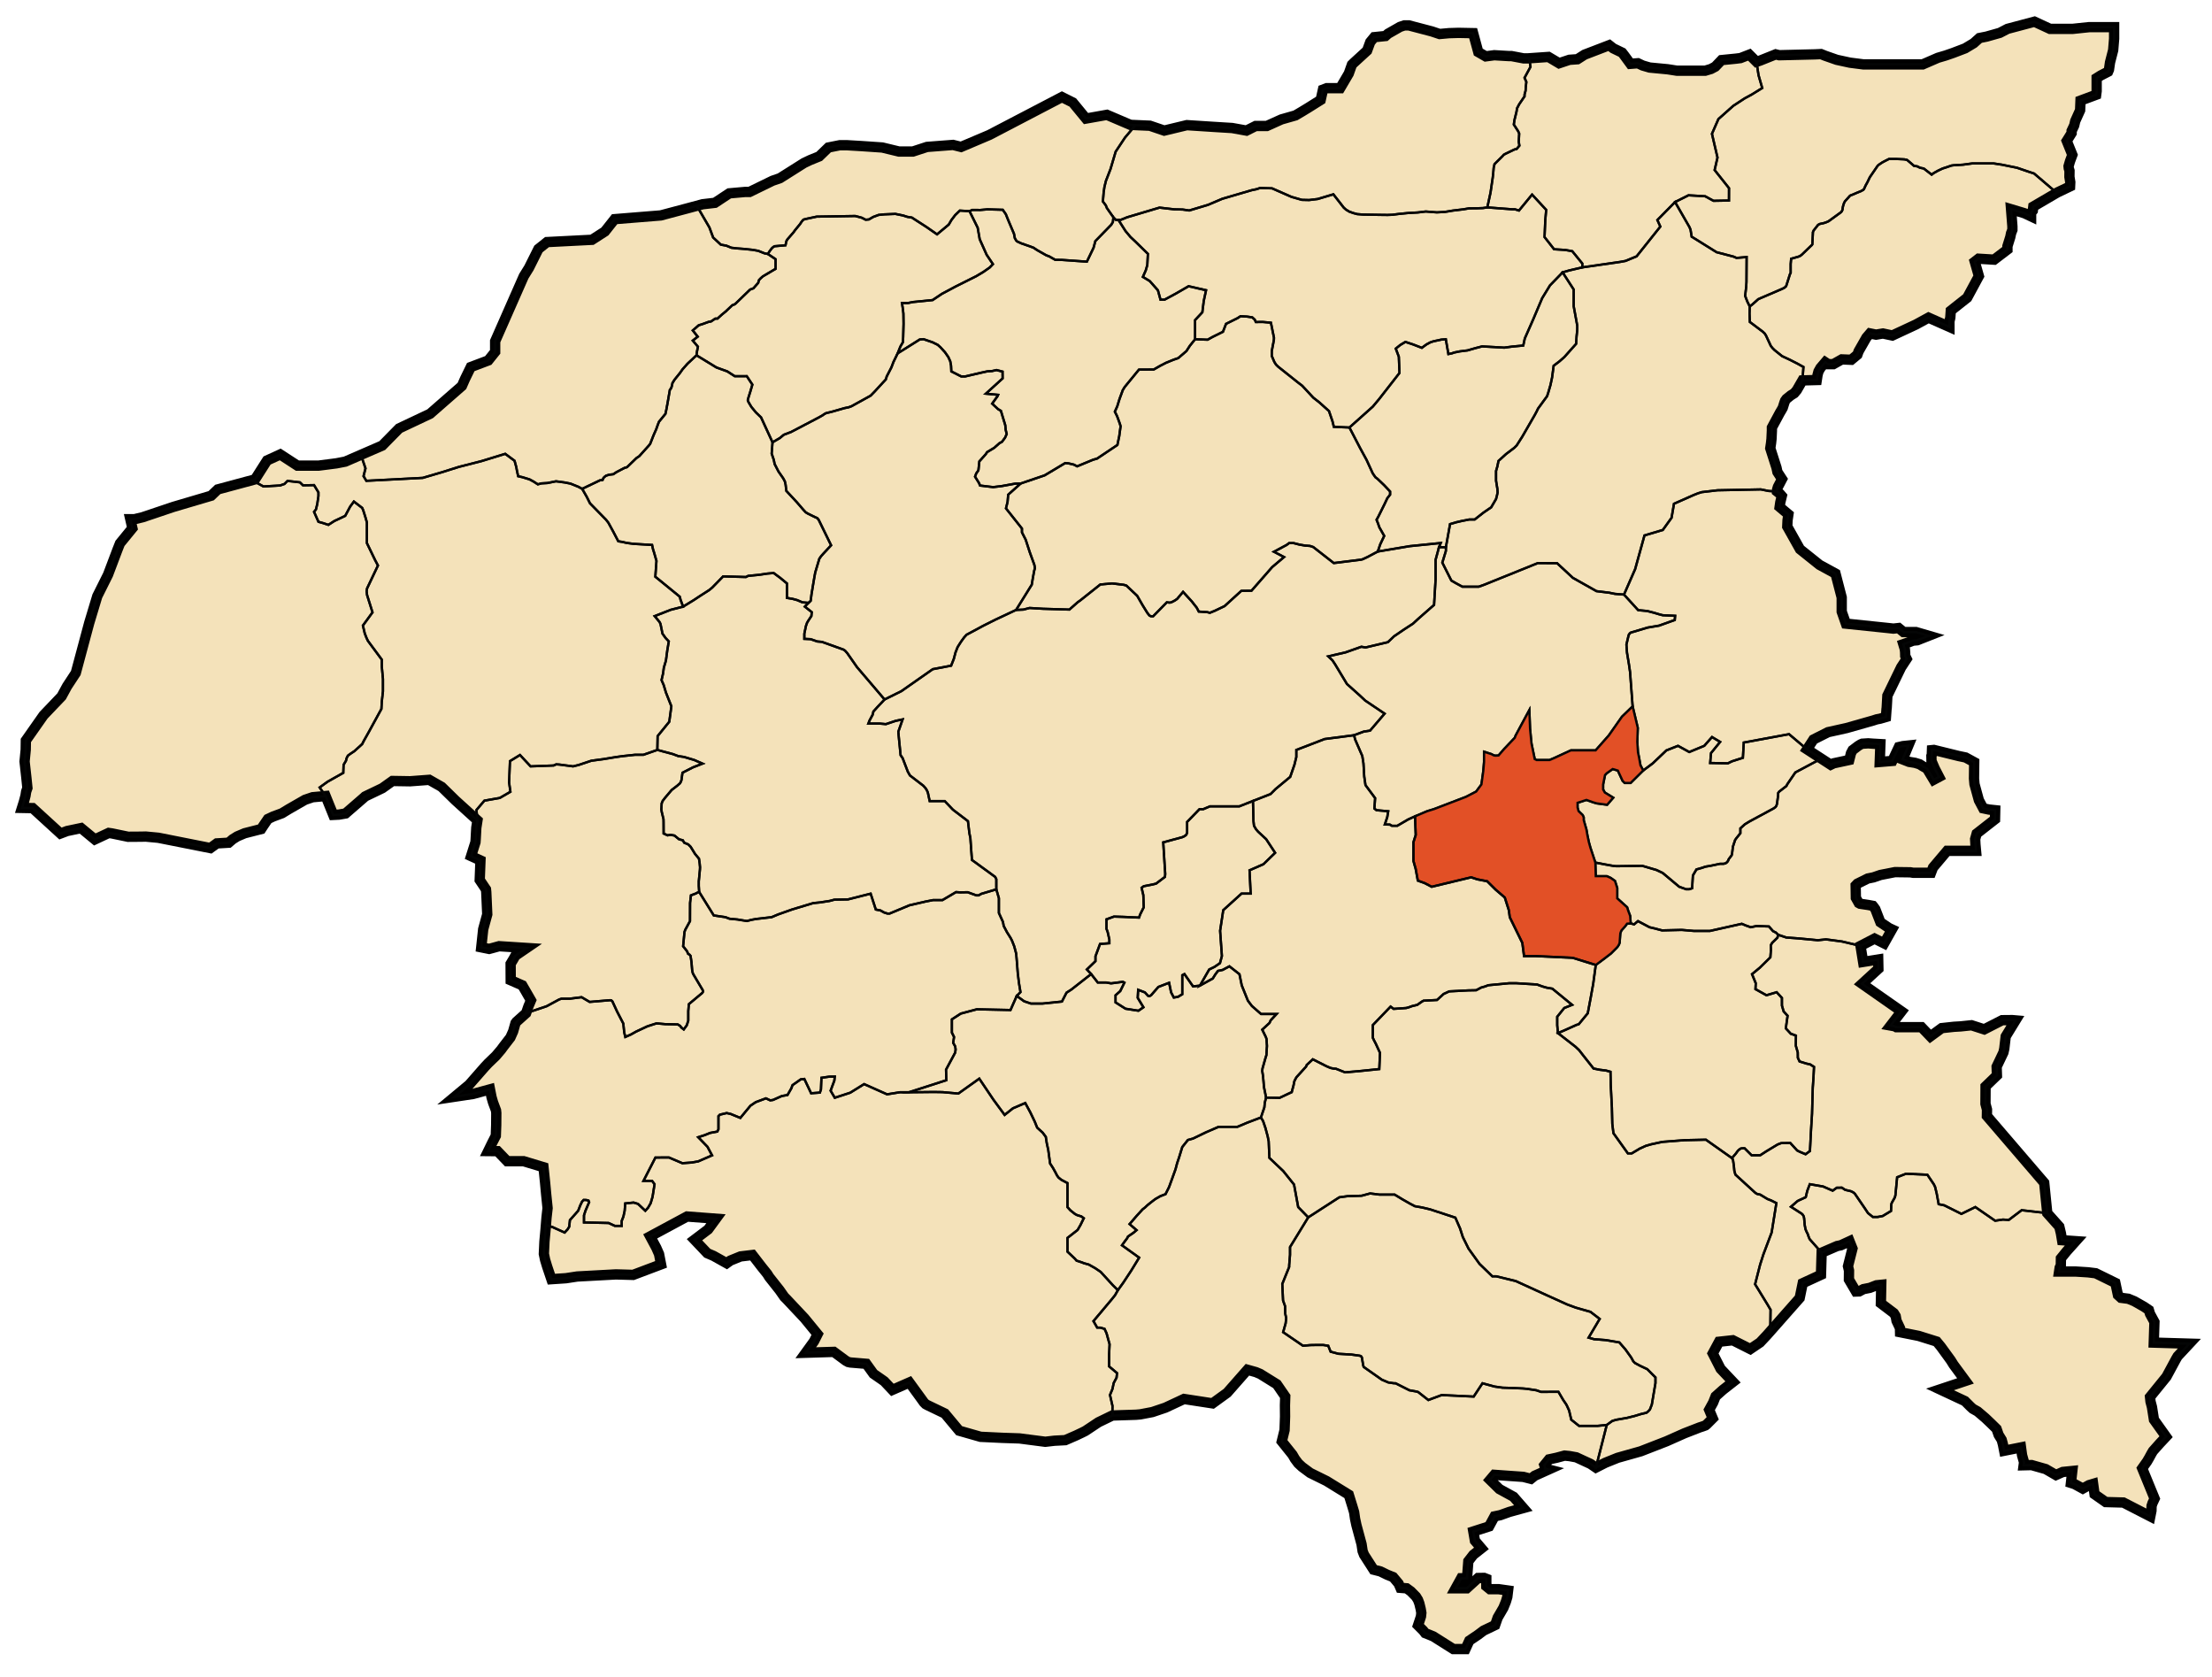 <?xml version="1.0" encoding="UTF-8" standalone="no"?>
<!-- Generator: Adobe Illustrator 16.0.0, SVG Export Plug-In . SVG Version: 6.00 Build 0)  -->

<svg
   xmlns:dc="http://purl.org/dc/elements/1.1/"
   xmlns:cc="http://creativecommons.org/ns#"
   xmlns:rdf="http://www.w3.org/1999/02/22-rdf-syntax-ns#"
   xmlns:svg="http://www.w3.org/2000/svg"
   xmlns="http://www.w3.org/2000/svg"
   xmlns:sodipodi="http://sodipodi.sourceforge.net/DTD/sodipodi-0.dtd"
   xmlns:inkscape="http://www.inkscape.org/namespaces/inkscape"
   version="1.1"
   id="Calque_1"
   x="0px"
   y="0px"
   width="1929.895px"
   height="1462.5px"
   viewBox="0 0 1929.895 1462.5"
   enable-background="new 0 0 1929.895 1462.5"
   xml:space="preserve"
   inkscape:version="0.48.4 r9939"
   sodipodi:docname="DZ 02 Oum Drou.svg"><title
   id="title3020">Oum Drou</title><defs
   id="defs41" /><sodipodi:namedview
   pagecolor="#ffffff"
   bordercolor="#666666"
   borderopacity="1"
   objecttolerance="10"
   gridtolerance="10"
   guidetolerance="10"
   inkscape:pageopacity="0"
   inkscape:pageshadow="2"
   inkscape:window-width="640"
   inkscape:window-height="480"
   id="namedview39"
   showgrid="false"
   inkscape:zoom="0.16136752"
   inkscape:cx="964.94751"
   inkscape:cy="731.25"
   inkscape:window-x="0"
   inkscape:window-y="0"
   inkscape:window-maximized="0"
   inkscape:current-layer="Calque_1" />
<polygon
   id="La_Wilaya"
   fill="#F4E2BA"
   stroke="#000000"
   stroke-width="9"
   stroke-miterlimit="10"
   points="1910.171,1172.09   1899.921,1183.09 1898.5,1185.5 1890.171,1200.92 1875.827,1218.59 1876.25,1222.59 1877.5,1227.34 1879.25,1238.42   1889.827,1253.25 1884.421,1259 1878.421,1265.75 1877.171,1267.84 1875,1271.84 1873.25,1274.84 1869,1280.84 1879.827,1307.25   1878,1311.17 1877.171,1313.67 1877.077,1317.75 1876.077,1322.75 1852.577,1310.67 1837.171,1310.25 1827.421,1303.42   1826.171,1294.42 1822.577,1295.5 1817.171,1298.5 1810,1294.59 1806.827,1293.59 1808,1283.17 1799.75,1284 1793.75,1286.67   1784.827,1281.5 1772.5,1278 1765.577,1278.17 1765.921,1275.59 1764.171,1269.34 1763.25,1262.59 1748.577,1265.5 1747.5,1260   1746.421,1256 1743.75,1251.67 1741.921,1246.42 1737.25,1241.84 1732.171,1237 1725.421,1231.25 1721.171,1228.84   1719.077,1226.92 1714.327,1222.17 1692.577,1212 1714.827,1204.59 1704.327,1190.34 1702,1186.59 1693.327,1174.67   1689.671,1170.25 1674,1165.34 1657.75,1162.09 1657.671,1158.5 1654.671,1152.17 1653.921,1148.09 1652.327,1145.5 1641,1136.92   1641.327,1120.75 1637.171,1121.17 1631.327,1123.42 1625.827,1124.5 1622.077,1126.5 1619.25,1126.59 1613.117,1116.17   1613.19,1108.29 1612.31,1104.55 1616.209,1089.13 1613.671,1082.75 1606.077,1086.25 1602.827,1086.92 1589.327,1092.75   1588.75,1112 1572.827,1119.34 1570.171,1132.25 1544.5,1161.34 1541.44,1164.79 1535.56,1171.05 1527.06,1176.79 1511.81,1169.11   1499.81,1170.42 1494.31,1180.61 1501.19,1194.05 1512,1205.479 1503.19,1212.36 1496.81,1218.05 1494.69,1223.42 1491.19,1229.79   1494.31,1237.229 1489,1242.55 1487.881,1243.42 1485.5,1244.29 1482.94,1245.11 1469.617,1250.29 1454,1257.229 1431.5,1265.979   1411.31,1271.67 1400.617,1275.979 1392.381,1280.17 1387.69,1276.979 1375.25,1271.229 1369.381,1270.17 1365.06,1269.729   1358.03,1271.61 1351.5,1273.01 1347.381,1278.08 1347.881,1279.67 1347.841,1281.08 1351.03,1281.89 1338.94,1287.33   1335.657,1289.979 1329.037,1288.29 1303.75,1286.5 1300,1290.92 1308.171,1298.92 1320.5,1305.67 1329.077,1315.5   1316.921,1318.84 1309,1321.67 1303.921,1322.75 1299.171,1331.5 1285.421,1335.92 1286.827,1344 1292.5,1350.67 1285.421,1356.25   1281.077,1361.84 1279.921,1376.75 1274.827,1376.75 1270,1385.5 1279.671,1385.5 1289.577,1376.5 1294.827,1376.42   1296.75,1377.17 1296.75,1383.67 1299.921,1386.25 1307.5,1386.25 1315.75,1387.42 1315.077,1393 1313.827,1397.17 1311.671,1402.5   1306.671,1411.09 1304.421,1417.59 1294.327,1422.42 1289.577,1426 1281.921,1431.17 1278.577,1438.5 1268,1438.5 1250.577,1427.5   1247.421,1426.17 1243.421,1424.59 1241.75,1422.42 1237.171,1417.84 1238.921,1412.59 1239.75,1410 1240.077,1406.92   1239.5,1403.5 1238.327,1398.67 1237.171,1395.59 1235.421,1392.75 1230.921,1388.17 1227.25,1385.5 1221.827,1385.09   1220.25,1381.42 1215.5,1375.75 1210.327,1373.67 1204.327,1370.75 1198.421,1369.25 1190.077,1356.25 1188.827,1353 1187.921,1347   1183.421,1330.34 1182.25,1324.84 1181.421,1319.09 1179.827,1313.75 1176.75,1303.84 1157.421,1291.92 1143.077,1284.84   1136,1279.59 1132.671,1276.5 1129.75,1272.59 1127.671,1269 1118.327,1257.34 1120.75,1247.5 1121.171,1235.67 1121.077,1225.92   1121.327,1218.17 1114,1207.5 1099.5,1198.5 1095.75,1196.92 1088.327,1194.84 1070.671,1214.92 1057.921,1224.17 1033,1220.34   1016.75,1227.92 1005.421,1231.75 994.921,1233.75 991.077,1234.09 970.5,1234.75 958.327,1240.67 946.921,1248.25 944.25,1249.59   938.827,1252.17 929.421,1256.25 919.921,1256.75 912,1257.67 889.5,1254.75 874.671,1254.25 855.5,1253.34 836.827,1248   824.327,1233 809.077,1225.67 807.577,1224.84 806.077,1223.34 803.921,1220.34 793.421,1205.92 778.577,1212.42 771.5,1204.92   769.5,1203.5 766.5,1201.42 763.25,1199.17 762.077,1198.34 755.827,1189.67 741.827,1188.5 740,1188.09 738,1187 727.5,1179.25   703,1180 710.171,1170.09 713.327,1163.84 701.921,1149.92 686.327,1133.34 684.25,1131.25 682.5,1128.75 680.171,1125.42   671.077,1113.92 669.421,1111.25 664.671,1105.34 656.5,1094.75 646.077,1096 637.25,1099.59 634,1101.92 622.5,1095.5   617.077,1093.17 605.921,1081.42 617.827,1072.42 624.671,1063.09 599.421,1061.17 567.25,1078.5 572.577,1088.42 575,1093.92   576.75,1102.92 552.421,1112.09 537.327,1111.67 503.577,1113.5 493.751,1115 481.077,1115.84 477.421,1105 475.577,1098.92   474.501,1093.75 475.001,1083.09 475.921,1073.17 476.827,1062 477.751,1053.84 476.501,1041.67 475.577,1031.67 474.171,1018.17   456.827,1012.92 442.501,1012.92 434.077,1004.17 425.921,1004.09 429.751,996.25 432.577,990.75 432.921,981.34 433.001,970.92   432.751,968.59 430.171,961.67 428.827,957 427.501,950.25 412.827,954.25 396.751,956.67 409.31,946.229 423.001,930.61   425.94,927.479 432.617,921.05 437.327,915.5 439.077,913.09 445.327,905 447.671,899.75 449.751,892.479 450.56,891.36   459.001,883.79 461.037,877.88 463.251,872.63 458.001,863.5 455.671,859.5 445.577,855.09 445.501,840.75 448.381,835.92   449.617,833.67 459.501,826.92 435.461,825.38 429.577,827 426.751,827.75 419.881,826.36 421.577,810.55 425.117,797.61   424.251,778.25 424.001,775.8 418.537,767.63 419.19,750.55 411.001,746.79 414.827,734.67 415.001,732.34 415.56,722.05   416.56,715.61 397.421,698.25 385.327,686.42 374.501,680.25 357.787,681.5 342.421,681.25 333.56,687.55 319.881,694.109   318.501,694.79 317.56,695.67 301.501,709.59 295.67,710.59 290.75,710.84 284.08,694.38 272.75,695.42 266.12,697.67   251.75,705.92 246,709.42 238.25,712.29 233.75,714.42 230,719.92 227.88,723.17 213.5,726.84 207,729.59 203,732.09 199.5,735.09   189.17,735.71 183.54,739.79 138.19,730.79 127.17,729.75 123.33,729.84 111.75,729.92 97.67,727 94.83,726.59 82.75,732.25   70.75,722.34 58.5,724.92 52.75,727.09 28.5,704.92 19.17,704.75 20.88,699.29 22.25,694.109 22.81,690.55 23.92,687.34 23,678.34   21.44,664.229 22.44,653.92 22.56,645.92 38,623.92 53.75,607.42 58.5,598.67 66.12,587.05 77.83,543.42 84.88,520.05 94.25,501.29   102.62,479.17 104.67,474 115.5,460.75 113.71,452.92 117.25,452.92 124.5,451.17 151.25,442.17 184.25,432.42 190,426.92   222.5,418.17 233,401.67 244.5,396.42 259.5,406.17 278,406.17 293.5,404.17 301.251,402.67 333.501,388.67 348.251,373.67   375.251,360.92 403.001,336.67 405.751,330.42 410.751,320.17 426.001,314.42 432.001,306.92 432.001,297.67 457.001,240.92   461.501,233.67 469.751,217.17 477.251,211.17 516.5,209.17 527.75,201.92 536.25,191.17 576.5,187.92 600,181.67 613,178.17   623.75,176.92 636.25,168.67 650.25,167.42 654,167.42 674,157.67 680.5,155.42 701.5,142.17 706.75,139.67 714.75,136.42   722.75,128.67 732.75,126.67 738.75,126.67 751.5,127.42 769.75,128.67 784.25,132.17 796.5,132.17 808.75,128.17 831.5,126.42   838.5,128.17 863.25,117.67 926.5,84.67 936,89.42 947.5,103.42 965.75,100.17 986.25,108.92 1003.25,109.67 1015.75,113.92   1035.5,109.17 1058.75,110.67 1075,111.67 1087.5,113.92 1095.5,109.92 1105.25,109.92 1118,104.17 1130.25,100.67 1135.75,97.42   1141.5,93.92 1152.25,87.17 1154.25,78.17 1157.5,76.92 1169.25,76.92 1176.75,64.17 1179.5,56.42 1181,54.92 1192.75,44.17   1195.5,36.67 1199,32.42 1208.75,31.42 1211,29.42 1221.5,23.42 1225.25,22.17 1229.25,22.17 1249.25,27.42 1256,29.67   1264.25,28.92 1272.5,28.67 1285.25,28.92 1289.75,45.42 1296.25,49.17 1303.75,48.17 1316.5,48.92 1318.75,48.92 1329.25,50.92   1333,50.92 1351,49.67 1360.25,55.17 1369.25,52.17 1376.25,51.67 1382.5,47.67 1404,39.42 1407.5,42.17 1415.25,45.92 1417,48.17   1422.5,55.67 1429,55.17 1433.25,57.17 1439.25,58.92 1455,60.42 1463,61.67 1487.75,61.67 1492.75,60.17 1496.5,58.17 1502,52.42   1514.5,51.17 1518.5,50.67 1526.25,47.67 1532.5,53.92 1535.5,52.92 1549.25,47.42 1552.25,48.17 1583.5,47.42 1588.75,47.17   1592.5,48.67 1602.5,52.17 1614,54.67 1625.75,56.17 1677.5,56.17 1690.75,50.42 1697.5,48.42 1704,46.17 1714.5,42.17 1722,37.67   1727,33.17 1733.25,31.92 1744.75,28.67 1751.5,25.17 1775,18.92 1788.5,25.17 1808.5,25.17 1822.75,23.67 1844.5,23.67   1844.5,33.75 1843.671,43.75 1840.921,54.42 1840,60.75 1839.25,62.5 1832.827,65.84 1829.25,68.09 1829.25,79.42 1828.827,82.67   1815.171,87.75 1814.827,96.17 1810.577,105.59 1809.671,109.42 1807.421,114.17 1807.421,116.09 1803.171,122.92 1808.077,135.09   1806,140.67 1804.75,145 1804.921,146.75 1805.577,148.92 1805.5,154.25 1806.25,158.92 1806.077,162.59 1794.921,167.92   1774,180.17 1773.577,183.67 1772.077,185.5 1772.077,188.75 1766.25,186 1754.577,182.5 1755.75,197.5 1755.75,200.5   1754.577,203.5 1753.921,206.75 1752,212.92 1751.421,214.75 1751.421,217.67 1739.827,226.5 1726.25,225.67 1722.921,228.25   1726.5,240.84 1716.327,259.67 1702,271 1701.577,277.09 1700.827,280.25 1700.827,285.17 1682.577,277.09 1671.577,283.09   1651,292.67 1642.827,290.92 1638.671,291.59 1636.827,291.92 1631.5,290.84 1628.421,294.42 1621.577,306.42 1620.5,309.42   1615.171,313.84 1606.921,313.5 1599.5,317.67 1595,317.67 1592.5,316 1588.25,321 1587.577,322.25 1586.577,324 1585.75,327.09   1585.077,331.5 1572.577,331.84 1567.671,340.34 1566.5,341.75 1565.421,343 1564,343.92 1562.5,344.84 1558.577,348   1557.421,349.59 1556.75,351.42 1555.421,355.67 1554.5,357.34 1552.921,360 1545.921,373 1545.921,375.5 1545.577,382.92   1545.171,386.59 1544.5,391 1549.921,407.92 1550.75,411.75 1554.75,417.92 1551.171,424.75 1550.5,427 1550.421,428.75   1552.921,430.75 1554.577,432.67 1553.25,438.17 1552.671,442.25 1560.327,448.67 1559.577,453.75 1559.327,459.34 1570.421,479.09   1587.5,492.75 1601.421,500.34 1606.827,521.17 1606.827,533.5 1610.5,544 1647.421,547.84 1651.921,548.34 1656.5,547.84   1660.75,551.34 1671.577,551.34 1682.671,554.59 1672.75,558.5 1669,558.84 1666.077,560 1660.577,561.92 1661.921,566.34   1662.171,569 1662.25,572.17 1663.5,574.75 1658.671,582.09 1646.671,606.84 1646.077,617.5 1645.921,618.59 1645.421,625.42   1640.327,626.92 1637.327,627.5 1634.25,628.5 1611.077,635.09 1594.921,638.67 1582.171,645.09 1576.577,653.67 1597.25,667.09   1599.827,665.84 1613.421,662.92 1614.921,657 1616.327,654.34 1621.171,650.67 1623.327,649.34 1624.75,648.75 1629.921,648.42   1634.5,648.75 1640.577,649.09 1640,664.67 1651,663.75 1656.671,651.67 1660.25,650.84 1665,650.34 1660,662.42 1665.577,664.59   1670.75,665.42 1674.827,666.67 1677.171,668.17 1681.25,670.5 1687.077,680.17 1691.75,677.67 1688,670.42 1685.171,663.84   1685.077,659.34 1685.421,658.42 1685.577,654.34 1687.25,654.17 1708.921,659.5 1714.921,660.75 1722.421,664.84 1722.25,679.09   1722.671,684 1726.5,698 1730.25,705.09 1735.327,706.17 1740.75,706.75 1740.577,714.67 1724.577,727.17 1723.25,731.92   1723.5,736.75 1724,742.17 1698.827,742.17 1686.5,756.75 1684.75,761.34 1669.171,761.34 1666.75,760.92 1653.327,760.75   1640.577,763.25 1634.5,765.34 1629.577,766.34 1620.5,770.84 1619,772.42 1619.171,783.17 1621.75,787.75 1622.827,788.34   1630,789.42 1634,790.17 1634.75,791.09 1636.171,793.09 1640.577,804.5 1648.171,809.59 1650.671,810.75 1643.827,822.92   1635.5,818.75 1623.25,825.09 1625.5,839.09 1638.671,837 1638.827,845.09 1624.577,858.17 1659,882.25 1649.5,894.59   1653.171,895.25 1654.5,896 1676.421,896 1684.171,904.09 1694.077,896.84 1704.75,895.67 1710.577,895.34 1720.077,894.34   1731.171,897.92 1746.827,889.92 1755.671,889.84 1758.5,890.09 1749.921,904.09 1748.671,914.75 1747.921,918.09 1742,930.5   1742.25,938.09 1732.327,947.67 1732.25,962.84 1733.577,967.84 1733.5,973.5 1783.5,1031.75 1786.171,1058.25 1796.671,1070   1798.077,1075.84 1799.077,1081.84 1811,1082.67 1803.077,1091.5 1798.077,1097.67 1798,1103.67 1797,1105.84 1796.5,1109.17   1810.921,1109.17 1821.671,1109.84 1828.421,1110.67 1845.577,1119.09 1847.827,1129.67 1850.5,1132.09 1856.921,1132.92   1862.171,1135.09 1870.671,1139.92 1874.827,1142.75 1875.827,1146.09 1879.671,1153.17 1879.077,1171.17 " />
<polygon
   id="El_Karimia"
   fill="none"
   stroke="#040505"
   stroke-width="2"
   stroke-miterlimit="10"
   points="1786.171,1058.25   1763.827,1055.67 1752.64,1064.13 1752.577,1064.17 1752.44,1064.16 1747.5,1063.84 1740.671,1064.84 1723.421,1052.92   1711.25,1058.88 1696.327,1051.42 1691.421,1050.42 1689.75,1041.34 1688.327,1035.42 1687.19,1033.05 1681.56,1024.729   1662.881,1023.86 1655.19,1026.92 1653.69,1042.479 1653.25,1044.35 1652.44,1045.86 1650.881,1048.59 1650.25,1049.92 1650,1051.5   1650,1052.84 1649.827,1056.38 1642.577,1060.75 1638.077,1061.59 1634,1061.59 1629.75,1058.17 1626.75,1053.67 1618.327,1041.34   1617.171,1040.29 1615.171,1039.21 1613.617,1038.79 1611.037,1038.21 1609.617,1037.79 1606.959,1036 1602.577,1036.05   1598.959,1038.63 1590.56,1034.979 1579,1032.979 1576.81,1038.729 1575.44,1044.35 1571.47,1046.16 1570.5,1046.61   1569.117,1047.229 1568.06,1047.86 1562.537,1052.67 1568.98,1056.81 1571.617,1058.5 1572.459,1059.17 1573.077,1060   1573.537,1060.75 1573.787,1061.46 1574.037,1062.67 1574.537,1068.46 1575.209,1072.17 1575.959,1074 1576.75,1075.63   1577.25,1076.59 1577.617,1077.86 1578.81,1080.86 1589.327,1092.75 1588.75,1112 1572.827,1119.34 1570.171,1132.25   1544.5,1161.34 1544.75,1142.5 1542.077,1137.92 1531.25,1120.25 1535.631,1103.21 1538.5,1094.21 1545.709,1075.09   1549.827,1049.46 1545.287,1047.17 1542,1045.88 1535.75,1042.09 1533.077,1041.5 1531.65,1040.69 1514.091,1024.64   1513.157,1021.36 1512.72,1016.76 1511.97,1011.7 1511.06,1010.229 1514.31,1006.479 1516.31,1003.729 1517.94,1002.36   1519,1001.79 1520.881,1001.61 1522.117,1001.67 1528.19,1007.729 1535.75,1007.729 1540.94,1004.36 1550.881,998.36   1553.94,997.17 1562,997.05 1568,1003.61 1570.25,1004.729 1575.31,1006.86 1579.117,1004.05 1580.06,985.979 1580.94,971.61   1581.591,948.7 1582.22,939.64 1582.671,930.63 1579.327,928.5 1576.117,927.79 1570.06,925.92 1568.56,922.729 1568.5,918.05   1566.81,912.29 1566.881,903.36 1564,902.29 1562.44,901.79 1558.06,897.05 1559.617,886.05 1556.19,882.29 1554.69,877.229   1554.671,870.5 1550.077,865.5 1541.171,868.17 1531.577,862.84 1531.827,857.67 1528.577,849.75 1535.421,844.09 1544.577,835.09   1545.077,828.46 1544.921,824.59 1546.171,822.38 1550.75,817.96 1551.381,815.42 1558.5,817.79 1568.75,818.55 1578.117,819.42   1586,820.17 1593.117,819.42 1607.117,821.29 1623.25,825.09 1625.5,839.09 1638.671,837 1638.827,845.09 1624.577,858.17   1659,882.25 1649.5,894.59 1653.171,895.25 1654.5,896 1676.421,896 1684.171,904.09 1694.077,896.84 1704.75,895.67   1710.577,895.34 1720.077,894.34 1731.171,897.92 1746.827,889.92 1755.671,889.84 1758.5,890.09 1749.921,904.09 1748.671,914.75   1747.921,918.09 1742,930.5 1742.25,938.09 1732.327,947.67 1732.25,962.84 1733.577,967.84 1733.5,973.5 1783.5,1031.75 " />
<polygon
   id="Harchoun"
   fill="none"
   stroke="#040505"
   stroke-width="2"
   stroke-miterlimit="10"
   points="1582.671,930.63   1582.22,939.64 1581.591,948.7 1580.94,971.61 1580.06,985.979 1579.117,1004.05 1575.31,1006.86 1570.25,1004.729 1568,1003.61   1562,997.05 1553.94,997.17 1550.881,998.36 1540.94,1004.36 1535.75,1007.729 1528.19,1007.729 1522.117,1001.67 1520.881,1001.61   1519,1001.79 1517.94,1002.36 1516.31,1003.729 1514.31,1006.479 1511.06,1010.229 1488.327,994.17 1469.671,994.59 1450.25,996.09   1440.671,998.17 1436,999.5 1430.5,1002 1423.671,1006.09 1420.25,1006.09 1407.671,988.5 1406.671,980.34 1406.327,966.09   1405.327,946.67 1405.077,934.92 1401.171,933.84 1395.75,933.17 1390.327,932.09 1381.171,920.5 1377.75,916.09 1374.577,913.09   1359.25,901.17 1364.577,898.92 1375.5,894 1377.421,893.42 1385.25,883.92 1387.827,870.34 1390,858.34 1392.25,841.75   1400.171,835.84 1405.5,831.75 1410.577,826.67 1411.671,825.34 1412.5,823.92 1413.077,822.34 1413.671,814.17 1414.171,812.75   1414.671,811.59 1417.827,808.09 1419.577,805.75 1422.75,805.5 1425.671,806.34 1429.077,803.5 1439.171,808.84 1443.75,809.92   1450.077,811.59 1467.25,811.17 1478.077,812.09 1491.75,812.09 1519.671,805.84 1523,807.25 1527.5,808.84 1532.577,807.75   1543.327,808.17 1546.921,812.25 1549.421,813.5 1551.381,815.42 1550.75,817.96 1546.171,822.38 1544.921,824.59 1545.077,828.46   1544.577,835.09 1535.421,844.09 1528.577,849.75 1531.827,857.67 1531.577,862.84 1540.537,867.82 1541.171,868.17 1550.077,865.5   1554.671,870.5 1554.69,877.229 1556.19,882.29 1559.617,886.05 1558.06,897.05 1562.44,901.79 1564,902.29 1566.881,903.36   1566.81,912.29 1568.5,918.05 1568.56,922.729 1570.06,925.92 1576.117,927.79 1579.327,928.5 " />
<polygon
   id="Ouled_Abbes"
   fill="none"
   stroke="#040505"
   stroke-width="2"
   stroke-miterlimit="10"
   points="1589.01,661.74   1566.381,673.79 1559.381,684.05 1558.56,685.67 1552.25,690.55 1551.381,691.79 1551.381,693.67 1550.327,701.34 1549.827,702.92   1549.077,704 1547.327,705.25 1526.327,716.59 1522.25,719.09 1518.421,722.59 1518.421,726.84 1514.921,731.17 1513.827,732.75   1513.327,734.25 1511.921,738.5 1511.171,744.67 1510.75,746.17 1508.327,749.34 1507.75,750.75 1506.921,752 1505.5,753.09   1503.75,753.5 1500.671,753.5 1492.75,755.17 1487.921,756 1484.75,757.09 1480.077,758.42 1477,763.67 1476.327,774.84   1473.827,775.67 1471,775.67 1465,773.5 1450.671,761.5 1445.25,758.92 1432.75,755.25 1410.421,755.59 1408.077,755.42   1401,754.17 1391.881,752.42 1387.617,739.55 1386.25,734.67 1385,728.79 1384.117,723.67 1381.75,715.42 1381.75,713.05   1380.881,711.05 1377.25,707.55 1376.381,704.42 1376.381,700.29 1384.117,697.79 1390.117,699.92 1393.117,700.79 1402.171,702   1407.5,695.84 1400.171,691.34 1398.671,688.67 1398.671,684.34 1399.5,680.17 1400.327,676.09 1401.827,674.5 1407,670.84   1411.5,672.17 1415.671,681.17 1417.5,683 1422.671,683 1433.671,672.09 1442,665.86 1453.827,654.59 1464,650.59 1473.827,656   1486.921,650.59 1493.671,642.92 1500.75,647.17 1492.81,656.92 1492.06,665.55 1507.5,665.86 1511.06,664.11 1520.617,661.05   1521.381,647.729 1560.881,640.42 1576.577,653.67 1588.85,661.64 " />
<polygon
   id="Oued_Fodda"
   fill="none"
   stroke="#040505"
   stroke-width="2"
   stroke-miterlimit="10"
   points="1740.75,706.75   1740.577,714.67 1724.577,727.17 1723.25,731.92 1723.5,736.75 1724,742.17 1698.827,742.17 1686.5,756.75 1684.75,761.34   1669.171,761.34 1666.75,760.92 1653.327,760.75 1640.577,763.25 1634.5,765.34 1629.577,766.34 1620.5,770.84 1619,772.42   1619.171,783.17 1621.75,787.75 1622.827,788.34 1630,789.42 1634,790.17 1634.75,791.09 1636.171,793.09 1640.577,804.5   1648.171,809.59 1650.671,810.75 1643.827,822.92 1635.5,818.75 1623.25,825.09 1607.117,821.29 1593.117,819.42 1586,820.17   1578.117,819.42 1568.75,818.55 1558.5,817.79 1551.381,815.42 1549.421,813.5 1546.921,812.25 1543.327,808.17 1532.577,807.75   1527.5,808.84 1523,807.25 1519.671,805.84 1491.75,812.09 1478.077,812.09 1467.25,811.17 1450.077,811.59 1443.75,809.92   1439.171,808.84 1429.077,803.5 1425.671,806.34 1422.75,805.5 1422.25,798.92 1420.5,794.29 1419.617,791.42 1411,783.67   1411,774.67 1410,771.55 1409,768.42 1405.25,765.79 1401.881,764.29 1392.25,764.29 1391.881,752.42 1401,754.17 1408.077,755.42   1410.421,755.59 1432.75,755.25 1445.25,758.92 1450.671,761.5 1465,773.5 1471,775.67 1473.827,775.67 1476.327,774.84   1477,763.67 1480.077,758.42 1484.75,757.09 1487.921,756 1492.75,755.17 1500.671,753.5 1503.75,753.5 1505.5,753.09 1506.921,752   1507.75,750.75 1508.327,749.34 1510.75,746.17 1511.171,744.67 1511.921,738.5 1513.327,734.25 1513.827,732.75 1514.921,731.17   1518.421,726.84 1518.421,722.59 1522.25,719.09 1526.327,716.59 1547.327,705.25 1549.077,704 1549.827,702.92 1550.327,701.34   1551.381,693.67 1551.381,691.79 1552.25,690.55 1558.56,685.67 1559.381,684.05 1566.381,673.79 1589.01,661.74 1597.25,667.09   1599.827,665.84 1613.421,662.92 1614.921,657 1616.327,654.34 1621.171,650.67 1623.327,649.34 1624.75,648.75 1629.921,648.42   1634.5,648.75 1640.577,649.09 1640,664.67 1651,663.75 1656.671,651.67 1660.25,650.84 1665,650.34 1660,662.42 1665.577,664.59   1670.75,665.42 1674.827,666.67 1677.171,668.17 1681.25,670.5 1687.077,680.17 1691.75,677.67 1688,670.42 1685.171,663.84   1685.077,659.34 1685.421,658.42 1685.577,654.34 1687.25,654.17 1708.921,659.5 1714.921,660.75 1722.421,664.84 1722.25,679.09   1722.671,684 1726.5,698 1730.25,705.09 1735.327,706.17 " />
<polygon
   id="Beni_Rached"
   fill="none"
   stroke="#040505"
   stroke-width="2"
   stroke-miterlimit="10"
   points="1682.671,554.59   1672.75,558.5 1669,558.84 1666.077,560 1660.577,561.92 1661.921,566.34 1662.171,569 1662.25,572.17 1663.5,574.75   1658.671,582.09 1646.671,606.84 1646.077,617.5 1645.921,618.59 1645.421,625.42 1640.327,626.92 1637.327,627.5 1634.25,628.5   1611.077,635.09 1594.921,638.67 1582.171,645.09 1576.577,653.67 1560.881,640.42 1521.381,647.729 1520.617,661.05   1511.06,664.11 1507.5,665.86 1492.06,665.55 1492.81,656.92 1500.75,647.17 1493.671,642.92 1486.921,650.59 1473.827,656   1464,650.59 1453.827,654.59 1442,665.86 1433.671,672.09 1431.25,667.59 1430,660.67 1429.077,656.25 1428.5,647.09   1428.921,634.92 1424.421,616.17 1422.171,586.17 1421.171,579.34 1419.5,569.34 1419,562.34 1419.921,558.25 1421,553.84   1421.921,552.5 1422.921,551.75 1426.171,550.84 1437.577,547.42 1447.5,545.75 1448.49,545.39 1461.171,540.84 1461.5,537.17   1450.671,536.67 1447.5,535.84 1443,534.5 1437.171,533 1433.407,532.64 1429.25,532.25 1416.881,518.67 1426.617,496.42   1434.75,467.05 1450.75,462.29 1458.381,451.67 1460.5,439.42 1477.75,431.79 1481.5,430.29 1484.75,429.29 1498.5,427.67   1536.25,426.92 1543.117,428.29 1550.421,428.75 1552.921,430.75 1554.577,432.67 1553.25,438.17 1552.671,442.25 1560.327,448.67   1559.577,453.75 1559.327,459.34 1570.421,479.09 1587.5,492.75 1601.421,500.34 1606.827,521.17 1606.827,533.5 1610.5,544   1647.421,547.84 1651.921,548.34 1656.5,547.84 1660.75,551.34 1671.577,551.34 " />
<polygon
   id="Abou_El_Hassan"
   fill="none"
   stroke="#040505"
   stroke-width="2"
   stroke-miterlimit="10"
   points="1052.25,253.17   1050.25,262.42 1049,272.42 1042.69,279.17 1042.69,295.92 1038.117,301.61 1035.117,306.23 1028,312.36 1023.75,313.84   1017.421,316.42 1012.077,319.17 1006.577,322.34 993.69,322.42 984.06,334.17 981.25,337.61 979.577,340.34 976.75,348   974.75,354.5 972.671,359.09 974.577,362.92 975.327,364.92 977.077,369.75 977.671,371.84 976.5,380.42 974.881,388.17   957.117,400.05 953.617,401.05 939.75,406.79 936.881,405.29 932.117,404.17 929.381,403.92 911.381,414.67 890.56,421.729   885.81,421.86 874.19,423.979 866.5,424.92 855.06,423.55 854.19,421.42 850.69,415.79 851.75,412.92 853.381,410.67 853.69,409.79   854.44,402.479 860.06,396.17 861.25,394.36 867.381,390.67 872.06,386.55 874.19,385.42 876.881,381.79 878.31,378.55   877.407,374.86 877.06,370.92 873.25,358.36 870.81,356.92 865.617,352.11 870.25,345.67 870.81,344.42 860.117,343.42   874.75,330.11 874.69,324.17 869.381,322.79 865.56,323.67 861.5,323.92 856.617,324.98 842.06,328.36 838.617,328.36 830,323.98   829.75,318.92 829.06,315.17 827.381,311.48 824.44,307.23 820.5,302.92 818.117,300.79 813.69,298.61 805.75,295.86 802.5,296.11   783.19,308.23 785.56,302.29 787.81,298.42 788,293.98 788.31,282.48 788.19,273.55 787.56,268.36 786.94,264.36 792.117,264.36   796.381,263.48 813.671,261.75 821.75,256.34 833.921,249.84 851.617,240.98 858.117,237.11 863.56,233.29 866.31,230.42   860.81,222.23 854.75,208.67 853,198.61 845.881,184.23 848.25,183.11 855.25,183.17 861.5,182.61 874.881,183 877.56,186.86   879.617,191.98 884.69,203.98 885.381,207.67 886.577,209.79 887.5,210.67 891.171,212.34 898.25,214.79 901.617,216.05   905.037,218.29 912.787,222.67 915.5,223.71 920.617,226.63 926.881,226.75 948.25,228.25 954.077,216.17 955.671,210.29   969.577,196 970.961,193.63 971.39,189.58 971.5,189.73 973.81,191.98 975.78,191.84 982,201.59 986.25,206.67 990.5,210.67   1001.5,221.42 1001,231.17 999.617,235.92 997.117,241.55 1003.117,245.17 1010.25,253.25 1012.5,261.42 1016,261.42   1025.75,256.17 1037,249.67 " />
<polygon
   id="Talassa"
   fill="none"
   stroke="#040505"
   stroke-width="2"
   stroke-miterlimit="10"
   points="866.31,230.42 863.56,233.29   858.117,237.11 851.617,240.98 833.921,249.84 821.75,256.34 813.671,261.75 796.381,263.48 792.117,264.36 786.94,264.36   787.56,268.36 788.19,273.55 788.31,282.48 788,293.98 787.81,298.42 785.56,302.29 783.19,308.23 779.5,315.79 777.75,320.42   773.617,328.42 772.881,330.92 763,341.67 759.617,345.13 742.97,354.33 740.56,355.229 736.81,356.01 726.091,359.08   723.591,359.7 721.841,360.11 720.47,360.479 718.907,361.39 717.72,362.26 716.157,363.14 714.44,364.11 690.117,376.86   683.827,379.25 680.421,382.09 674,385.84 664,364.09 659.421,359.67 655.577,355 653.827,352.09 652.881,350.42 652.461,349.42   652.461,348.71 653.037,346.67 654.617,341.63 656.421,335.5 651.537,328.13 641.06,328.17 634.56,323.98 625.06,320.55   607.671,309.92 608.077,306.75 608.921,302.42 604.421,297.09 608.75,293.67 604.421,288.25 609.577,283.75 613.25,282.59   618.25,280.75 620.327,280.42 624.077,277.92 626,277.92 627.25,276.75 629.827,274.42 633.077,271.75 638.921,266.25 640.5,265.67   641.577,265 654.421,252.59 657.327,251.5 661.5,246.75 662.171,244.34 663.75,242.67 665.671,241 676.671,234.5 676.671,226.09   669.94,221.55 671.381,219.23 673.31,216.67 674.69,215.42 675.81,214.79 685.31,213.98 686.117,210.29 687,208.79 692.25,202.75   693.75,200.67 694.5,199.75 698,195.5 699.421,193.34 700.921,191.59 703.077,191 712.5,188.98 746.171,188.42 751.827,189.92   755.25,191.67 758.077,191.42 761.827,189.25 766.5,187.5 771.327,187 781.171,186.59 787.94,187.98 791.617,189.17 795.56,189.79   808.381,198.05 817.537,204.42 827.75,195.92 830.06,191.98 833.381,187.61 837.301,183.84 837.44,183.7 845.881,184.23 853,198.61   854.75,208.67 860.81,222.23 " />
<polygon
   id="Tadjena"
   fill="none"
   stroke="#040505"
   stroke-width="2"
   stroke-miterlimit="10"
   points="902.907,495.86   902.341,497.67 901.157,504.05 900.171,510.05 886.5,532.05 868.31,540.61 857.617,545.979 852.881,548.55 843.31,553.67   841.25,555.92 839,559 837.827,560.75 835.5,564.42 833.671,569.09 832.171,574.75 829.827,580.67 813.81,583.729 786.381,602.92   771.75,610.17 747.69,581.92 739.19,569.729 737.25,567.55 735.81,566.61 717.117,559.92 713,559.55 707.25,557.55 701.75,557.29   701.75,552.79 703.117,546.17 704.117,543.29 705.381,541.17 707.881,537.42 708.25,533.979 702.19,529.17 705.381,525.86   707.31,524.05 708,518.479 709.56,509.05 710.5,503.5 711.25,499.42 714.827,487.42 716.381,485.17 718.381,482.92 725.117,475.67   714.25,453.42 713,451.92 711,451.05 704.881,448.05 703,446.92 700.94,444.729 695.19,438.05 686.06,428.229 685.421,422.84   684.75,419.92 683.327,417.25 679.171,411.25 675.827,404.75 675.117,401.17 673.25,395.67 674,385.84 680.421,382.09   683.827,379.25 690.117,376.86 714.44,364.11 716.157,363.14 717.72,362.26 718.907,361.39 720.47,360.479 721.841,360.11   723.591,359.7 726.091,359.08 736.81,356.01 740.56,355.229 742.97,354.33 759.617,345.13 763,341.67 772.881,330.92   773.617,328.42 777.75,320.42 779.5,315.79 783.19,308.23 802.5,296.11 805.75,295.86 813.69,298.61 818.117,300.79 820.5,302.92   824.44,307.23 827.381,311.48 829.06,315.17 829.75,318.92 830,323.98 838.617,328.36 842.06,328.36 856.617,324.98 861.5,323.92   865.56,323.67 869.381,322.79 874.69,324.17 874.75,330.11 860.117,343.42 870.81,344.42 870.25,345.67 865.617,352.11   870.81,356.92 873.25,358.36 877.06,370.92 877.407,374.86 878.31,378.55 876.881,381.79 874.19,385.42 872.06,386.55   867.381,390.67 861.25,394.36 860.06,396.17 854.44,402.479 853.69,409.79 853.381,410.67 851.75,412.92 850.921,415.16   850.69,415.79 854.19,421.42 855.06,423.55 866.5,424.92 874.19,423.979 885.81,421.86 890.56,421.729 879.617,431.5   879.077,437.79 877.671,443.46 891.617,461.05 891.617,464.39 894.881,470.79 898.381,481.55 902.381,492.55 902.75,494.229 " />
<polygon
   id="Beni_Bouateb"
   fill="none"
   stroke="#040505"
   stroke-width="2"
   stroke-miterlimit="10"
   points="1910.171,1172.09   1899.921,1183.09 1898.5,1185.5 1890.171,1200.92 1875.827,1218.59 1876.25,1222.59 1877.5,1227.34 1879.25,1238.42   1889.827,1253.25 1884.421,1259 1878.421,1265.75 1877.171,1267.84 1875,1271.84 1873.25,1274.84 1869,1280.84 1879.827,1307.25   1878,1311.17 1877.171,1313.67 1877.077,1317.75 1876.077,1322.75 1852.577,1310.67 1837.171,1310.25 1827.421,1303.42   1826.171,1294.42 1822.577,1295.5 1817.171,1298.5 1810,1294.59 1806.827,1293.59 1808,1283.17 1799.75,1284 1793.75,1286.67   1784.827,1281.5 1772.5,1278 1765.577,1278.17 1765.921,1275.59 1764.171,1269.34 1763.25,1262.59 1748.577,1265.5 1747.5,1260   1746.421,1256 1743.75,1251.67 1741.921,1246.42 1737.25,1241.84 1732.171,1237 1725.421,1231.25 1721.171,1228.84   1719.077,1226.92 1714.327,1222.17 1692.577,1212 1714.827,1204.59 1704.327,1190.34 1702,1186.59 1693.327,1174.67   1689.671,1170.25 1674,1165.34 1657.75,1162.09 1657.671,1158.5 1654.671,1152.17 1653.921,1148.09 1652.327,1145.5 1641,1136.92   1641.327,1120.75 1637.171,1121.17 1631.327,1123.42 1625.827,1124.5 1622.077,1126.5 1619.25,1126.59 1613.117,1116.17   1613.19,1108.29 1612.31,1104.55 1616.209,1089.13 1615.801,1088.11 1613.671,1082.75 1606.077,1086.25 1602.827,1086.92   1589.327,1092.75 1578.81,1080.86 1577.617,1077.86 1577.25,1076.59 1576.75,1075.63 1575.959,1074 1575.209,1072.17   1574.537,1068.46 1574.037,1062.67 1573.787,1061.46 1573.537,1060.75 1573.077,1060 1572.459,1059.17 1571.617,1058.5   1562.537,1052.67 1568.06,1047.86 1569.117,1047.229 1570.5,1046.61 1575.44,1044.35 1576.81,1038.729 1579,1032.979   1590.56,1034.979 1598.959,1038.63 1602.577,1036.05 1606.959,1036 1609.617,1037.79 1611.037,1038.21 1613.617,1038.79   1615.171,1039.21 1617.171,1040.29 1618.327,1041.34 1626.75,1053.67 1629.75,1058.17 1634,1061.59 1638.077,1061.59   1642.577,1060.75 1649.827,1056.38 1650,1052.84 1650,1051.5 1650.25,1049.92 1650.881,1048.59 1652.44,1045.86 1653.25,1044.35   1653.69,1042.479 1655.19,1026.92 1662.881,1023.86 1681.56,1024.729 1687.19,1033.05 1688.327,1035.42 1689.75,1041.34   1691.421,1050.42 1696.327,1051.42 1711.25,1058.88 1723.421,1052.92 1740.671,1064.84 1747.5,1063.84 1752.44,1064.16   1752.577,1064.17 1752.64,1064.13 1763.827,1055.67 1786.171,1058.25 1796.671,1070 1798.077,1075.84 1799.077,1081.84   1811,1082.67 1803.077,1091.5 1798.077,1097.67 1798,1103.67 1797,1105.84 1796.5,1109.17 1810.921,1109.17 1821.671,1109.84   1828.421,1110.67 1845.577,1119.09 1847.827,1129.67 1850.5,1132.09 1856.921,1132.92 1862.171,1135.09 1870.671,1139.92   1874.827,1142.75 1875.827,1146.09 1879.671,1153.17 1879.077,1171.17 " />
<polygon
   id="Moussadek"
   fill="none"
   stroke="#040505"
   stroke-width="2"
   stroke-miterlimit="10"
   points="725.117,475.67   718.381,482.92 716.381,485.17 714.827,487.42 711.25,499.42 710.5,503.5 709.56,509.05 708,518.479 707.31,524.05 705.381,525.86   700.06,525.42 695.5,523.479 691.617,522.42 686.56,521.55 686.56,508.92 680.5,503.92 675,499.84 669.5,500.34 662.25,501.42   657.72,501.86 652.75,502.34 650.75,503.34 630.921,502.79 621.44,512.51 618.907,514.61 610.671,519.92 605.25,523.5 596,529.17   593.75,523.17 593.077,520.5 580.75,510.42 575.827,506.42 571.75,503.09 572.75,489.29 570.75,482.29 569.75,479.17   568.907,475.36 552.31,474.36 546.5,473.55 543,472.729 539.44,472.17 535.117,463.92 530.75,455.92 528.69,453.29 514.75,439.05   511.94,433.42 507.921,426.42 523.421,419 525.75,418.67 526.5,416.92 527.577,415.84 528.827,414.92 531.5,414.09 535.077,413.67   537.827,411.84 544.827,408.17 547.077,407.5 555.25,399.59 557.75,397.92 566.077,388.67 567.25,387.17 568.077,385.09   570.171,379.75 572.5,374.5 573.827,370.75 574.921,367.92 580.577,361 581.421,357 582.421,351.59 584.421,340.09 585.5,338.67   586.077,337.09 586.75,334 587.827,332.34 588.421,331.34 593.25,325.34 595.421,322.25 599.827,317.25 607.671,309.92   625.06,320.55 634.56,323.98 641.06,328.17 651.537,328.13 656.421,335.5 654.617,341.63 653.037,346.67 652.461,348.71   652.461,349.42 652.881,350.42 653.827,352.09 655.577,355 659.421,359.67 664,364.09 674,385.84 673.25,395.67 675.117,401.17   675.827,404.75 679.171,411.25 683.327,417.25 684.75,419.92 685.421,422.84 686.06,428.229 695.19,438.05 700.94,444.729   703,446.92 704.881,448.05 711,451.05 713,451.92 714.25,453.42 " />
<polygon
   id="Breira"
   fill="none"
   stroke="#040505"
   stroke-width="2"
   stroke-miterlimit="10"
   points="1796.801,167.02   1794.921,167.92 1786.99,172.56 1774,180.17 1773.577,183.67 1772.077,185.5 1772.077,188.75 1766.25,186 1757.381,183.34   1754.577,182.5 1754.72,184.31 1755.75,197.5 1755.75,200.5 1754.577,203.5 1753.921,206.75 1752,212.92 1751.421,214.75   1751.421,217.67 1739.827,226.5 1726.25,225.67 1722.921,228.25 1726.5,240.84 1716.327,259.67 1702,271 1701.577,277.09   1700.827,280.25 1700.827,285.17 1682.577,277.09 1671.577,283.09 1651,292.67 1642.827,290.92 1638.671,291.59 1636.827,291.92   1631.5,290.84 1628.421,294.42 1621.577,306.42 1620.5,309.42 1615.171,313.84 1606.921,313.5 1599.5,317.67 1595,317.67   1592.5,316 1588.25,321 1587.577,322.25 1586.577,324 1585.75,327.09 1585.077,331.5 1572.577,331.84 1573.44,320.11   1570.671,318.57 1568.25,317.23 1561.381,313.73 1554.81,310.67 1548.19,305.36 1546.44,303.61 1545,301.79 1540.81,292.79   1539.69,290.98 1538,289.36 1526.69,280.86 1526.381,273.67 1526.577,267.34 1529.06,265.42 1534,260.98 1534.881,260.61   1535.81,260.17 1555,251.92 1556.881,250.98 1558.31,249.67 1558.75,248.42 1561.617,239.34 1562.31,237.92 1562.31,230.25   1562.709,225.71 1569.209,223.84 1570.709,223.17 1572.037,222.13 1579.591,214.86 1580.81,213.73 1581.19,213.14 1581.69,203.45   1581.69,202.67 1581.97,201.86 1582.35,201.05 1586.117,196.27 1587.209,195.55 1587.97,195.29 1591.06,194.64 1593.03,194.01   1595.341,193.01 1605.94,185.33 1606.787,184.46 1607.459,183.13 1607.617,181.92 1607.921,180.13 1608.421,178.42 1608.921,177   1609.671,175.59 1614.077,170.71 1614.787,170.34 1616.537,169.71 1620.171,168.13 1623.577,166.75 1625.617,165.63   1626.287,164.88 1627.709,161.75 1629.209,159.05 1631.381,154.55 1637.921,145 1638.421,144.34 1639.5,143.5 1642.25,141.67   1644.75,140.34 1648.077,138.67 1654.577,138.67 1661.421,139 1663.827,139.5 1665.25,140.67 1670,144.75 1672.671,145.09   1675.171,146.34 1678.421,147 1685.327,152.34 1687.077,151 1690.921,148.84 1694.827,147 1698.421,145.84 1702.577,144.42   1704.327,144.17 1712.577,143.67 1720.577,142.59 1739.5,142.59 1746.577,143.67 1753.577,145.09 1759.75,146.34 1770.25,149.92   1774.69,151.36 1790.94,165.23 " />
<polygon
   id="Beni_Haoua"
   fill="none"
   stroke="#040505"
   stroke-width="2"
   stroke-miterlimit="10"
   points="1844.5,23.67 1844.5,33.75   1843.671,43.75 1840.921,54.42 1840,60.75 1839.25,62.5 1832.827,65.84 1829.25,68.09 1829.25,79.42 1828.827,82.67 1815.171,87.75   1814.827,96.17 1810.577,105.59 1809.671,109.42 1807.421,114.17 1807.421,116.09 1803.171,122.92 1808.077,135.09 1806,140.67   1804.75,145 1804.921,146.75 1805.577,148.92 1805.5,154.25 1806.25,158.92 1806.077,162.59 1796.801,167.02 1790.94,165.23   1774.69,151.36 1770.25,149.92 1759.75,146.34 1753.577,145.09 1746.577,143.67 1739.5,142.59 1720.577,142.59 1712.577,143.67   1704.327,144.17 1702.577,144.42 1698.421,145.84 1694.827,147 1690.921,148.84 1687.077,151 1685.327,152.34 1678.421,147   1675.171,146.34 1672.671,145.09 1670,144.75 1665.25,140.67 1663.827,139.5 1661.421,139 1654.577,138.67 1648.077,138.67   1644.75,140.34 1642.25,141.67 1639.5,143.5 1638.421,144.34 1637.921,145 1631.381,154.55 1629.209,159.05 1627.709,161.75   1626.287,164.88 1625.617,165.63 1623.577,166.75 1620.171,168.13 1616.537,169.71 1614.787,170.34 1614.077,170.71   1609.671,175.59 1608.921,177 1608.421,178.42 1607.921,180.13 1607.617,181.92 1607.459,183.13 1606.787,184.46 1605.94,185.33   1595.341,193.01 1593.03,194.01 1591.06,194.64 1587.97,195.29 1587.209,195.55 1586.117,196.27 1582.35,201.05 1581.97,201.86   1581.69,202.67 1581.69,203.45 1581.19,213.14 1580.81,213.73 1579.591,214.86 1572.037,222.13 1570.709,223.17 1569.209,223.84   1562.709,225.71 1562.31,230.25 1562.31,237.92 1561.617,239.34 1558.75,248.42 1558.31,249.67 1556.881,250.98 1555,251.92   1535.81,260.17 1534.881,260.61 1534,260.98 1529.06,265.42 1526.577,267.34 1524.421,262.92 1522.577,258.09 1523.5,250.17   1523.75,246 1523.881,224.23 1515.06,224.98 1512.44,223.86 1497.617,219.98 1475.94,206.48 1474.94,200.42 1474.037,198.17   1461.44,176.23 1473.157,170.36 1487.709,171.21 1494.959,175.17 1508.459,174.92 1508.5,164.11 1495.959,148.34 1498.459,137.42   1493.617,116.73 1499.25,103.86 1512.25,92.29 1522.19,85.79 1528.31,82.48 1535.94,77.76 1537.5,76.79 1534.25,65.55 1532.5,53.92   1535.5,52.92 1549.25,47.42 1552.25,48.17 1583.5,47.42 1588.75,47.17 1592.5,48.67 1602.5,52.17 1614,54.67 1625.75,56.17   1677.5,56.17 1690.75,50.42 1697.5,48.42 1704,46.17 1714.5,42.17 1722,37.67 1727,33.17 1733.25,31.92 1744.75,28.67 1751.5,25.17   1775,18.92 1788.5,25.17 1808.5,25.17 1822.75,23.67 " />
<polygon
   id="Oued_Goussine"
   fill="none"
   stroke="#040505"
   stroke-width="2"
   stroke-miterlimit="10"
   points="1537.5,76.79   1535.94,77.76 1528.31,82.48 1522.19,85.79 1512.25,92.29 1499.25,103.86 1493.617,116.73 1498.459,137.42 1495.959,148.34   1508.5,164.11 1508.459,174.92 1494.959,175.17 1487.709,171.21 1473.157,170.36 1461.44,176.23 1446,191.92 1448.577,197.67   1427.881,223.61 1418.19,227.61 1413.44,228.48 1380.5,233.23 1380.5,229.86 1371.75,219.11 1365.69,218.05 1355.881,217.42   1347.56,206.79 1348.19,192.11 1349,183.05 1336.69,169.73 1325.25,183.67 1321.617,182.55 1319,182.55 1297.617,180.92   1300.44,167.98 1301.617,159.98 1302.381,154.79 1302.81,150.86 1303.19,146.36 1303.94,143.11 1310.94,136.17 1312,134.98   1313.56,134.11 1321.381,130.36 1323.25,129.92 1325.617,127.05 1325.06,123.61 1325.44,116.55 1324.617,114.61 1320.75,108.61   1321.31,104.73 1323.117,97.36 1323.56,94.48 1325.44,90.92 1330.117,84.05 1330.117,82.48 1331,79.11 1331.19,75.86 1331.69,71.48   1330.117,67.86 1335.31,58.29 1334.15,50.84 1337.4,50.61 1351,49.67 1360.25,55.17 1369.25,52.17 1376.25,51.67 1382.5,47.67   1404,39.42 1407.5,42.17 1415.25,45.92 1417,48.17 1422.5,55.67 1429,55.17 1433.25,57.17 1439.25,58.92 1455,60.42 1463,61.67   1487.75,61.67 1492.75,60.17 1496.5,58.17 1502,52.42 1514.5,51.17 1518.5,50.67 1526.25,47.67 1532.5,53.92 1534.25,65.55 " />
<polygon
   id="Sidi_Akkacha"
   fill="none"
   stroke="#040505"
   stroke-width="2"
   stroke-miterlimit="10"
   points="1380.5,229.86   1380.5,233.23 1368.75,236 1363.327,237.59 1352.327,248.92 1345.5,260.09 1337.671,278.59 1330.327,295.25 1329,301.42   1319.25,302.34 1312.421,303.25 1293.077,302.17 1287,303.75 1280.327,305.67 1273.671,306.5 1268.75,307.5 1266.921,308.17   1263.671,308.84 1261.421,295.92 1257.5,296.25 1250.577,297.75 1248,298.59 1244.577,300.42 1240.5,303.42 1232.75,300.42   1226.171,298.25 1221.827,300.84 1217.75,304.09 1220.421,311.17 1221,325.34 1203.25,348.09 1197.75,354.67 1177.327,372.92   1163.75,372.34 1162.5,367.34 1159.5,358.59 1151.171,351.09 1145.75,346.84 1136.171,336.5 1131.921,333.25 1115,319.75   1113.25,318 1111.827,315.75 1109.577,310.5 1109.577,306.25 1111.421,296.59 1111.5,294.59 1109.25,283.57 1108.827,281.5   1101.577,280.84 1095.671,280.92 1094.75,278.84 1092.577,276.84 1088,276.17 1082.327,275.84 1079.577,277.59 1069.671,282.5   1067,289.42 1060.591,292.6 1057.921,293.92 1053.577,296.34 1042.69,295.92 1042.69,279.17 1049,272.42 1050.25,262.42   1052.25,253.17 1037,249.67 1025.75,256.17 1016,261.42 1012.5,261.42 1010.25,253.25 1003.117,245.17 997.117,241.55   999.617,235.92 1001,231.17 1001.5,221.42 990.5,210.67 986.25,206.67 982,201.59 975.78,191.84 978.117,191.67 983.31,189.55   1011.617,181.11 1024.56,182.61 1031.881,182.79 1037.56,183.61 1053.921,178.71 1066.381,173.42 1092,165.92 1096.44,164.98   1099.381,163.98 1109.81,164.29 1126.75,171.73 1135.827,174.34 1142.171,174.5 1149.671,173.59 1163.327,169.5 1172.421,181.17   1174.421,182.92 1177.171,184.59 1180.671,185.84 1184,186.75 1189.077,187.17 1204.077,187.42 1210.671,187.5 1214.921,187.34   1220,186.67 1228.171,185.84 1236.921,185.34 1243.921,184.5 1253.577,185.25 1256.421,185.09 1260.75,184.84 1267.827,183.67   1276.827,182.59 1281.671,181.75 1288.921,181.67 1293.75,181.5 1297.617,180.92 1319,182.55 1321.617,182.55 1325.25,183.67   1336.69,169.73 1349,183.05 1348.19,192.11 1347.56,206.79 1355.881,217.42 1365.69,218.05 1371.75,219.11 " />
<polygon
   id="Dahra"
   fill="none"
   stroke="#040505"
   stroke-width="2"
   stroke-miterlimit="10"
   points="334.117,592.29 334.117,603.05   333.117,611.92 332.751,618.42 321.751,638.55 317.251,646.55 316.001,649.05 309.117,655.29 305.881,657.42 303.501,659.17   302.381,661.42 301.881,663.55 299.751,667.17 299.501,674.17 285.75,681.92 281.76,684.82 278.88,686.92 284.08,694.38   272.75,695.42 266.12,697.67 251.75,705.92 246,709.42 238.25,712.29 233.75,714.42 230,719.92 227.88,723.17 213.5,726.84   207,729.59 203,732.09 199.5,735.09 189.17,735.71 183.54,739.79 138.19,730.79 127.17,729.75 123.33,729.84 111.75,729.92   97.67,727 94.83,726.59 82.75,732.25 70.75,722.34 58.5,724.92 52.75,727.09 28.5,704.92 19.17,704.75 20.88,699.29 22.25,694.109   22.81,690.55 23.92,687.34 23,678.34 21.44,664.229 22.44,653.92 22.56,645.92 38,623.92 53.75,607.42 58.5,598.67 66.12,587.05   77.83,543.42 84.88,520.05 94.25,501.29 102.62,479.17 104.67,474 115.5,460.75 113.71,452.92 117.25,452.92 124.5,451.17   151.25,442.17 184.25,432.42 190,426.92 217.41,419.54 219.91,418.87 229.83,424.34 244.33,423.5 248.17,422.17 250.83,419.5   261.67,420.75 264.33,423.34 274,423.17 277.83,429.5 277.83,432.67 276.83,439.5 275.67,444.34 274,446.5 277.83,455.17   282,456.34 286.5,457.84 291.67,454.5 297,452 301.171,450 305.501,441.92 308.751,437.5 316.001,443.05 316.881,445.05   318.881,451.42 320.117,455.79 320.117,473.79 327.251,488.55 329.751,493.29 320.251,513.29 319.881,515.67 320.251,519.05   325.001,534.17 316.617,545.67 318.251,552.55 319.751,556.42 321.001,559.05 333.117,575.42 333.117,581.55 " />
<polygon
   id="Taougrite"
   fill="none"
   stroke="#040505"
   stroke-width="2"
   stroke-miterlimit="10"
   points="581,604.09 585.75,616.09   583.921,629.59 573.75,642.09 573.5,654.17 561.327,658.42 553.921,658.42 543.077,659.59 537.171,660.42 526.577,662.17   515.921,663.59 505.001,667.25 500.001,668.5 487.921,666.92 485.251,666.75 483.001,667.75 462.921,668.5 462.421,667.96   453.671,658.59 444.921,663.92 444.171,682.59 444.711,686.359 445.327,690.67 436.06,696.05 435.251,696.19 422.617,698.42   415.69,706.55 416.56,715.61 397.421,698.25 385.327,686.42 374.501,680.25 357.787,681.5 342.421,681.25 333.56,687.55   319.881,694.109 318.501,694.79 317.56,695.67 301.501,709.59 295.67,710.59 290.75,710.84 284.08,694.38 278.88,686.92   281.76,684.82 285.75,681.92 299.501,674.17 299.751,667.17 301.881,663.55 302.381,661.42 303.501,659.17 305.881,657.42   309.117,655.29 316.001,649.05 317.251,646.55 321.751,638.55 332.751,618.42 333.117,611.92 334.117,603.05 334.117,592.29   333.117,581.55 333.117,575.42 321.001,559.05 319.751,556.42 318.251,552.55 316.617,545.67 325.001,534.17 320.251,519.05   319.881,515.67 320.251,513.29 329.751,493.29 327.251,488.55 320.117,473.79 320.117,455.79 318.881,451.42 316.881,445.05   316.001,443.05 308.751,437.5 305.501,441.92 301.171,450 297,452 291.67,454.5 286.5,457.84 282,456.34 277.83,455.17 274,446.5   275.67,444.34 276.83,439.5 277.83,432.67 277.83,429.5 274,423.17 264.33,423.34 261.67,420.75 250.83,419.5 248.17,422.17   244.33,423.5 229.83,424.34 219.91,418.87 222.5,418.17 233,401.67 244.5,396.42 259.5,406.17 278,406.17 293.5,404.17   301.251,402.67 314.89,396.75 318.881,408.55 317.171,415.34 319.617,419.42 368.81,416.86 386.251,411.729 400.31,407.29   411.06,404.55 420.171,402.21 440.787,395.88 448.921,401.92 450.381,407.21 451.077,410.84 452.077,415.42 455.751,416.25   462.001,418.17 465.671,420.17 469.251,422.5 472.251,421.67 477.671,421.34 485.077,419.84 487.671,420.17 492.577,420.84   497.671,421.84 504.501,424.59 507.921,426.42 511.94,433.42 514.75,439.05 528.69,453.29 530.75,455.92 535.117,463.92   539.44,472.17 543,472.729 546.5,473.55 552.31,474.36 568.907,475.36 569.75,479.17 570.75,482.29 572.75,489.29 571.75,503.09   575.827,506.42 580.75,510.42 593.077,520.5 593.75,523.17 596,529.17 585.25,531.92 571.171,537.42 575.5,542.67 576.25,544.25   577.171,548.729 578,552.75 580.75,556.59 583.5,559.5 582.171,567.42 581,576.25 579.171,582.42 578.5,587.5 577.171,593.25   579.077,597.67 " />
<polygon
   id="El_Marsa"
   fill="none"
   stroke="#040505"
   stroke-width="2"
   stroke-miterlimit="10"
   points="676.671,226.09   676.671,234.5 665.671,241 663.75,242.67 662.171,244.34 661.5,246.75 657.327,251.5 654.421,252.59 641.577,265 640.5,265.67   638.921,266.25 633.077,271.75 629.827,274.42 627.25,276.75 626,277.92 624.077,277.92 620.327,280.42 618.25,280.75   613.25,282.59 609.577,283.75 604.421,288.25 608.75,293.67 604.421,297.09 608.921,302.42 608.077,306.75 607.671,309.92   599.827,317.25 595.421,322.25 593.25,325.34 588.421,331.34 587.827,332.34 586.75,334 586.077,337.09 585.5,338.67   584.421,340.09 582.421,351.59 581.421,357 580.577,361 574.921,367.92 573.827,370.75 572.5,374.5 570.171,379.75 568.077,385.09   567.25,387.17 566.077,388.67 557.75,397.92 555.25,399.59 547.077,407.5 544.827,408.17 537.827,411.84 535.077,413.67   531.5,414.09 528.827,414.92 527.577,415.84 526.5,416.92 525.75,418.67 523.421,419 507.921,426.42 504.501,424.59 497.671,421.84   492.577,420.84 487.671,420.17 485.077,419.84 477.671,421.34 472.251,421.67 469.251,422.5 465.671,420.17 462.001,418.17   455.751,416.25 452.077,415.42 451.077,410.84 450.381,407.21 448.921,401.92 440.787,395.88 420.171,402.21 411.06,404.55   400.31,407.29 386.251,411.729 368.81,416.86 319.617,419.42 317.171,415.34 318.881,408.55 314.89,396.75 333.501,388.67   348.251,373.67 375.251,360.92 390.287,347.77 403.001,336.67 405.751,330.42 410.751,320.17 426.001,314.42 432.001,306.92   432.001,297.67 457.001,240.92 461.501,233.67 469.751,217.17 477.251,211.17 516.5,209.17 527.75,201.92 536.25,191.17   576.5,187.92 600,181.67 607.948,179.53 618.921,198.38 622.19,207.17 628.881,213.42 633.69,214.29 638.117,216.11 643,216.67   649.5,217.17 656.5,217.92 661.5,218.79 667,220.98 669.94,221.55 " />
<polygon
   id="Ain_Merane"
   fill="none"
   stroke="#040505"
   stroke-width="2"
   stroke-miterlimit="10"
   points="613.44,864.92   612.75,866.11 601,875.92 600.5,881.979 600.5,890.29 599.19,894.36 596.56,897.979 594.31,896.229 593.44,894.92 591.31,893.61   580.19,893.36 574.69,892.86 572.69,892.729 570.5,893.42 564.75,895.29 555,899.86 550.31,902.479 545.56,904.55 544.617,900.55   543.81,892.86 538.381,882.36 534.31,873.55 533.381,872.67 532.31,872.479 514.44,873.979 507.44,869.86 497.06,871.17   489.81,871.17 487.81,871.86 476.94,877.729 459.001,883.79 461.037,877.88 463.251,872.63 458.001,863.5 455.671,859.5   445.577,855.09 445.501,840.75 448.381,835.92 449.617,833.67 459.501,826.92 435.461,825.38 429.577,827 426.751,827.75   419.881,826.36 421.577,810.55 425.117,797.61 424.251,778.25 424.001,775.8 418.537,767.63 419.19,750.55 411.001,746.79   414.827,734.67 415.001,732.34 415.56,722.05 416.56,715.61 415.69,706.55 422.617,698.42 435.251,696.19 436.06,696.05   445.327,690.67 444.711,686.359 444.171,682.59 444.921,663.92 453.671,658.59 462.421,667.96 462.921,668.5 483.001,667.75   485.251,666.75 487.921,666.92 500.001,668.5 505.001,667.25 515.921,663.59 526.577,662.17 537.171,660.42 543.077,659.59   553.921,658.42 561.327,658.42 573.5,654.17 587.06,657.79 591.75,659.55 596.75,660.29 605.617,662.92 612.94,666.11   604.617,669.36 595.44,674.05 594.56,680.42 594,681.979 593.25,683.29 590.81,685.42 586,689.109 580.25,695.92 578.19,698.609   577.31,700.73 577,706.11 577.381,708.42 578.881,714.55 578.94,717.29 579,727.11 582.44,728.67 584.94,728.229 588.421,728.84   592.421,732.09 595.75,733 596.921,735.09 600.5,736.59 602.577,738.67 606.421,744.92 609.827,749 610.421,753 610.75,756.5   610.671,758.42 610.171,763.59 609.671,768.75 609.671,772.75 610,778.05 608.44,778.67 606.94,779.479 605.69,779.92   602.81,781.05 602.06,787.67 602,803.479 599.381,808.29 597.94,810.92 597.19,812.92 596,825.42 599.44,829.79 600.31,831.979   601.617,832.79 602.5,833.86 603.31,839.36 603.881,846.36 604.381,848.67 604.94,849.92 613.06,863.61 " />
<polygon
   id="Harenfa"
   fill="none"
   stroke="#040505"
   stroke-width="2"
   stroke-miterlimit="10"
   points="869.25,766.92 869.25,775.79   856.25,779.67 853.75,781.05 851.881,781.05 844.25,778.29 837.75,778.42 834.117,778.17 822.25,785.17 814,785.17 807.617,786.42   793.5,789.67 776.117,796.92 774.381,796.92 771.5,796.05 768.117,794.17 764.117,793.42 759.617,779.55 739.881,784.55 728,784.79   723.75,785.92 715.617,787.17 709.5,787.79 691.25,793.29 678.881,797.67 673.25,800.05 659.381,801.67 655.381,802.42   651.617,803.42 643.25,802.05 636.5,801.42 632.881,800.05 622.75,798.55 610,778.05 609.671,772.75 609.671,768.75 610.171,763.59   610.671,758.42 610.75,756.5 610.421,753 609.827,749 606.421,744.92 602.577,738.67 600.5,736.59 596.921,735.09 595.75,733   592.421,732.09 588.421,728.84 584.94,728.229 582.44,728.67 579,727.11 578.94,717.29 578.881,714.55 577.381,708.42 577,706.11   577.31,700.73 578.19,698.609 580.25,695.92 586,689.109 590.81,685.42 593.25,683.29 594,681.979 594.56,680.42 595.44,674.05   604.617,669.36 612.94,666.11 605.617,662.92 596.75,660.29 591.75,659.55 587.06,657.79 573.5,654.17 573.75,642.09   583.921,629.59 585.75,616.09 581,604.09 579.077,597.67 577.171,593.25 578.5,587.5 579.171,582.42 581,576.25 582.171,567.42   583.5,559.5 580.75,556.59 578,552.75 577.171,548.729 576.25,544.25 575.5,542.67 571.171,537.42 585.25,531.92 596,529.17   605.25,523.5 610.671,519.92 618.907,514.61 621.44,512.51 630.921,502.79 650.75,503.34 652.75,502.34 657.72,501.86   662.25,501.42 669.5,500.34 675,499.84 680.5,503.92 686.56,508.92 686.56,521.55 691.617,522.42 695.5,523.479 700.06,525.42   705.381,525.86 702.19,529.17 708.25,533.979 707.881,537.42 705.381,541.17 704.117,543.29 703.117,546.17 701.75,552.79   701.75,557.29 707.25,557.55 713,559.55 717.117,559.92 735.81,566.61 737.25,567.55 739.19,569.729 747.69,581.92 771.75,610.17   765.617,616.67 762,620.67 761.381,623.42 758.617,628.55 757.617,631.17 767.5,631.17 772.881,631.67 781.5,628.79 787.5,627.55   783.75,638.29 784.25,643.79 785.75,658.79 787.5,661.29 792,673.05 793.881,676.42 805.617,685.42 807.5,687.55 808.617,689.29   809.5,691.29 811.117,698.79 824.25,698.79 831.381,706.29 844.5,716.29 845.75,726.79 846.617,731.05 847.381,741.79 848,750.17   868.25,764.92 " />
<polygon
   id="Tenes"
   fill="none"
   stroke="#040505"
   stroke-width="2"
   stroke-miterlimit="10"
   points="1330.117,67.86 1331.69,71.48   1331.19,75.86 1331,79.11 1330.117,82.48 1330.117,84.05 1325.44,90.92 1323.56,94.48 1323.117,97.36 1321.31,104.73   1320.75,108.61 1324.617,114.61 1325.44,116.55 1325.06,123.61 1325.617,127.05 1323.25,129.92 1321.381,130.36 1313.56,134.11   1312,134.98 1310.94,136.17 1303.94,143.11 1303.19,146.36 1302.81,150.86 1302.381,154.79 1301.617,159.98 1300.44,167.98   1297.617,180.92 1293.75,181.5 1288.921,181.67 1281.671,181.75 1276.827,182.59 1267.827,183.67 1260.75,184.84 1256.421,185.09   1253.577,185.25 1243.921,184.5 1236.921,185.34 1228.171,185.84 1220,186.67 1214.921,187.34 1210.671,187.5 1204.077,187.42   1189.077,187.17 1184,186.75 1180.671,185.84 1177.171,184.59 1174.421,182.92 1172.421,181.17 1163.327,169.5 1149.671,173.59   1142.171,174.5 1135.827,174.34 1126.75,171.73 1109.81,164.29 1099.381,163.98 1096.44,164.98 1092,165.92 1066.381,173.42   1053.921,178.71 1037.56,183.61 1031.881,182.79 1024.56,182.61 1011.617,181.11 983.31,189.55 978.117,191.67 973.81,191.98   971.5,189.73 965.69,181.42 964.81,179.17 962.25,175.79 962.881,167.92 963.56,163.17 964.881,157.79 968.94,147.29   970.117,143.29 973.381,132.29 981.5,120.05 990.72,109.12 1003.25,109.67 1015.75,113.92 1019.44,113.03 1035.5,109.17   1058.75,110.67 1075,111.67 1087.5,113.92 1095.5,109.92 1105.25,109.92 1118,104.17 1130.25,100.67 1135.75,97.42 1141.5,93.92   1152.25,87.17 1154.25,78.17 1157.5,76.92 1169.25,76.92 1176.75,64.17 1179.5,56.42 1181,54.92 1192.75,44.17 1195.5,36.67   1199,32.42 1208.75,31.42 1211,29.42 1221.5,23.42 1225.25,22.17 1229.25,22.17 1249.25,27.42 1256,29.67 1264.25,28.92   1272.5,28.67 1285.25,28.92 1289.75,45.42 1296.25,49.17 1303.75,48.17 1316.5,48.92 1318.75,48.92 1329.25,50.92 1333,50.92   1334.15,50.84 1335.31,58.29 " />
<polygon
   id="Sidi_Abderrahmane"
   fill="none"
   stroke="#040505"
   stroke-width="2"
   stroke-miterlimit="10"
   points="990.72,109.12   981.5,120.05 973.381,132.29 970.117,143.29 968.94,147.29 964.881,157.79 963.56,163.17 962.881,167.92 962.25,175.79   964.81,179.17 965.69,181.42 971.39,189.58 970.961,193.63 969.577,196 955.671,210.29 954.077,216.17 948.25,228.25   926.881,226.75 920.617,226.63 915.5,223.71 912.787,222.67 905.037,218.29 901.617,216.05 898.25,214.79 891.171,212.34   887.5,210.67 886.577,209.79 885.381,207.67 884.69,203.98 879.617,191.98 877.56,186.86 874.881,183 861.5,182.61 855.25,183.17   848.25,183.11 845.881,184.23 837.44,183.7 837.301,183.84 833.381,187.61 830.06,191.98 827.75,195.92 817.537,204.42   808.381,198.05 795.56,189.79 791.617,189.17 787.94,187.98 781.171,186.59 771.327,187 766.5,187.5 761.827,189.25 758.077,191.42   755.25,191.67 751.827,189.92 746.171,188.42 712.5,188.98 703.077,191 700.921,191.59 699.421,193.34 698,195.5 694.5,199.75   693.75,200.67 692.25,202.75 687,208.79 686.117,210.29 685.31,213.98 675.81,214.79 674.69,215.42 673.31,216.67 671.381,219.23   669.94,221.55 667,220.98 661.5,218.79 656.5,217.92 649.5,217.17 643,216.67 638.117,216.11 633.69,214.29 628.881,213.42   622.19,207.17 618.921,198.38 607.948,179.53 613,178.17 623.75,176.92 627.801,174.25 636.25,168.67 650.25,167.42 654,167.42   674,157.67 680.5,155.42 701.5,142.17 706.75,139.67 714.75,136.42 722.75,128.67 732.75,126.67 738.75,126.67 751.5,127.42   769.75,128.67 784.25,132.17 796.5,132.17 808.75,128.17 831.5,126.42 838.5,128.17 863.25,117.67 926.5,84.67 936,89.42   947.5,103.42 965.75,100.17 986.25,108.92 " />
<polygon
   id="Chettia"
   fill="none"
   stroke="#040505"
   stroke-width="2"
   stroke-miterlimit="10"
   points="1102.327,753.84   1090.171,759.17 1091.171,779.5 1083.171,779.5 1067.25,793.92 1064.5,811.92 1066.077,833.92 1064.381,840.17 1059.617,843.42   1055,845.67 1046.881,859.79 1040.881,860.42 1033.381,849.67 1031.5,850.67 1031.5,867.29 1027.75,869.55 1024.117,870.17   1021.75,865.67 1020,857.29 1010.617,860.92 1004.381,868.05 1003,868.92 1001.617,868.67 998.881,865.67 993,863.42   992.617,870.42 997.617,878.67 993.25,881.67 987.5,880.79 982,879.92 973.287,874.42 973.287,868.17 977.381,864.55 981,857.17   979.617,856.42 976.117,856.92 969.381,857.79 965.117,857.05 957.75,857.05 952,849.67 948.25,845.67 955.75,838.42 955.75,834.17   959.75,823.42 967.881,822.79 967.881,819.55 966.381,812.92 965.381,810.29 965.381,801.92 971.881,799.55 979.617,799.79   993.75,800.42 994.75,797.67 997.881,791.42 997.5,780.79 996,774.42 997.881,773.05 1005.617,771.55 1008.617,770.79   1016.381,764.92 1016.617,762.42 1014.881,734.79 1031.5,730.29 1033.617,729.29 1035,728.17 1035.75,726.29 1035.75,716.92   1046.5,705.84 1049.827,705.84 1055.671,703.359 1081.327,703.359 1093.171,698.67 1093.381,706.79 1093.617,716.29   1094.077,720.34 1095.827,723.34 1097.671,725.5 1104.671,732 1112.5,743.92 " />
<polygon
   id="Bouzeghaia"
   fill="none"
   stroke="#040505"
   stroke-width="2"
   stroke-miterlimit="10"
   points="1212.81,428.729   1212.81,431.479 1210.381,434.61 1208,439.67 1202.5,450.729 1201,453.42 1202.25,456.55 1203.44,459.979 1207.69,467.479   1204.19,474.86 1202.06,481.11 1192.881,485.979 1188.81,487.86 1187.31,488.229 1163.69,491.17 1145.75,477.17 1142.94,476.229   1138.69,475.92 1133.69,475.05 1128.56,473.729 1124.75,473.729 1122.44,475.42 1111.44,481.29 1120.31,485.92 1109.881,494.729   1102.06,503.67 1091.881,515.29 1083,515.42 1068.381,528.729 1059.881,532.79 1055.56,534.55 1053.31,533.979 1045.881,533.479   1044.117,530.11 1039.75,524.55 1032.19,516.29 1027.037,522.42 1025.117,523.75 1023.211,524.79 1021.461,525.55 1020.25,525.67   1018,525.42 1006.077,537.59 1004.171,537.59 1002.827,536.92 1001,534.59 996.921,528 992.171,519.75 982.75,510.84   980.671,510.17 970.25,508.92 960,509.84 942.5,523.75 940.25,525.34 933,531.75 910,531.05 898.25,530.34 892.921,531.75   886.5,532.05 900.171,510.05 901.157,504.05 902.341,497.67 902.907,495.86 902.75,494.229 902.381,492.55 898.381,481.55   894.881,470.79 891.617,464.39 891.617,461.05 877.671,443.46 879.077,437.79 879.617,431.5 890.56,421.729 911.381,414.67   929.381,403.92 932.117,404.17 936.881,405.29 939.75,406.79 953.617,401.05 957.117,400.05 974.881,388.17 976.5,380.42   977.671,371.84 977.077,369.75 975.327,364.92 974.577,362.92 972.671,359.09 974.75,354.5 976.75,348 979.577,340.34   981.25,337.61 984.06,334.17 993.69,322.42 1006.577,322.34 1012.077,319.17 1017.421,316.42 1023.75,313.84 1028,312.36   1035.117,306.23 1038.117,301.61 1042.69,295.92 1053.577,296.34 1057.921,293.92 1060.591,292.6 1067,289.42 1069.671,282.5   1079.577,277.59 1082.327,275.84 1088,276.17 1092.577,276.84 1094.75,278.84 1095.671,280.92 1101.577,280.84 1108.827,281.5   1109.25,283.57 1111.5,294.59 1111.421,296.59 1109.577,306.25 1109.577,310.5 1111.827,315.75 1113.25,318 1115,319.75   1131.921,333.25 1136.171,336.5 1145.75,346.84 1151.171,351.09 1159.5,358.59 1162.5,367.34 1163.75,372.34 1177.327,372.92   1186.69,390.92 1192.25,401.11 1197.69,412.979 1200,416.29 1201.81,417.67 1207.617,423.229 " />
<polygon
   id="Zeboudja"
   fill="none"
   stroke="#040505"
   stroke-width="2"
   stroke-miterlimit="10"
   points="1573.44,320.11   1572.577,331.84 1567.671,340.34 1566.5,341.75 1565.421,343 1564,343.92 1562.5,344.84 1558.577,348 1557.421,349.59   1556.75,351.42 1555.421,355.67 1554.5,357.34 1552.921,360 1545.921,373 1545.921,375.5 1545.577,382.92 1545.171,386.59   1544.5,391 1549.921,407.92 1550.75,411.75 1554.75,417.92 1551.171,424.75 1550.5,427 1550.421,428.75 1543.117,428.29   1536.25,426.92 1498.5,427.67 1484.75,429.29 1481.5,430.29 1477.75,431.79 1460.5,439.42 1458.381,451.67 1450.75,462.29   1434.75,467.05 1426.617,496.42 1416.881,518.67 1409,518.05 1404.117,517.05 1392.881,515.67 1372.25,504.05 1358.5,491.29   1341.75,491.17 1295,510.05 1290.117,511.79 1275.881,511.79 1270.117,508.67 1266.25,506.42 1258.381,490.79 1261.5,480.55   1261.5,477.34 1265.117,457.17 1270.617,455.55 1275.5,454.42 1281.881,453.17 1286.617,453.17 1294.25,447.17 1301,442.55   1305.25,435.29 1306.117,431.92 1306.617,429.55 1306.381,426.29 1305.25,419.29 1305.25,410.79 1306.381,406.92 1307.381,402.05   1314,396.05 1321.117,390.67 1323.25,388.55 1328.117,380.92 1339,362.05 1340.617,359.05 1341.881,356.42 1347.617,348.55   1349.75,345.67 1350.75,342.67 1352.75,335.79 1354.117,329.42 1354.881,323.79 1355.5,319.05 1360.617,315.17 1364.881,311.42   1375.117,299.92 1375.5,293.55 1376.117,287.67 1376.117,284.17 1373,267.17 1373,252.55 1363.327,237.59 1368.75,236   1380.5,233.23 1413.44,228.48 1418.19,227.61 1427.881,223.61 1448.577,197.67 1446,191.92 1461.44,176.23 1474.037,198.17   1474.94,200.42 1475.94,206.48 1497.617,219.98 1512.44,223.86 1515.06,224.98 1523.881,224.23 1523.75,246 1523.5,250.17   1522.577,258.09 1524.421,262.92 1526.577,267.34 1526.381,273.67 1526.69,280.86 1538,289.36 1539.69,290.98 1540.81,292.79   1545,301.79 1546.44,303.61 1548.19,305.36 1554.81,310.67 1561.381,313.73 1568.25,317.23 1570.671,318.57 " />
<polygon
   id="Benairia"
   fill="none"
   stroke="#040505"
   stroke-width="2"
   stroke-miterlimit="10"
   points="1376.117,284.17   1376.117,287.67 1375.5,293.55 1375.117,299.92 1364.881,311.42 1360.617,315.17 1355.5,319.05 1354.881,323.79 1354.117,329.42   1352.75,335.79 1350.75,342.67 1349.75,345.67 1347.617,348.55 1341.881,356.42 1340.617,359.05 1339,362.05 1328.117,380.92   1323.25,388.55 1321.117,390.67 1314,396.05 1307.381,402.05 1306.381,406.92 1305.25,410.79 1305.25,419.29 1306.381,426.29   1306.617,429.55 1306.117,431.92 1305.25,435.29 1301,442.55 1294.25,447.17 1286.617,453.17 1281.881,453.17 1275.5,454.42   1270.617,455.55 1265.117,457.17 1261.5,477.34 1255.5,477.29 1257,473.67 1229.881,476.42 1202.06,481.11 1204.19,474.86   1207.69,467.479 1203.44,459.979 1202.25,456.55 1201,453.42 1202.5,450.729 1208,439.67 1210.381,434.61 1212.81,431.479   1212.81,428.729 1207.617,423.229 1201.81,417.67 1200,416.29 1197.69,412.979 1192.25,401.11 1186.69,390.92 1177.327,372.92   1197.75,354.67 1203.25,348.09 1221,325.34 1220.421,311.17 1217.75,304.09 1221.827,300.84 1226.171,298.25 1232.75,300.42   1240.5,303.42 1244.577,300.42 1248,298.59 1250.577,297.75 1257.5,296.25 1261.421,295.92 1263.671,308.84 1266.921,308.17   1268.75,307.5 1273.671,306.5 1280.327,305.67 1287,303.75 1293.077,302.17 1312.421,303.25 1319.25,302.34 1329,301.42   1330.327,295.25 1337.671,278.59 1345.5,260.09 1352.327,248.92 1363.327,237.59 1373,252.55 1373,267.17 " />
<polygon
   id="Boukadir"
   fill="none"
   stroke="#040505"
   stroke-width="2"
   stroke-miterlimit="10"
   points="967.671,1191.92   974.577,1197.75 974.15,1201.75 971.671,1206.42 970.577,1211.59 968.421,1216.84 970.577,1226.34 970.5,1234.75 958.327,1240.67   946.921,1248.25 944.25,1249.59 938.827,1252.17 929.421,1256.25 919.921,1256.75 912,1257.67 889.5,1254.75 874.671,1254.25   855.5,1253.34 836.827,1248 824.327,1233 809.077,1225.67 807.577,1224.84 806.077,1223.34 803.921,1220.34 793.421,1205.92   778.577,1212.42 771.5,1204.92 769.5,1203.5 766.5,1201.42 763.25,1199.17 762.077,1198.34 755.827,1189.67 741.827,1188.5   740,1188.09 738,1187 727.5,1179.25 703,1180 710.171,1170.09 713.327,1163.84 701.921,1149.92 686.327,1133.34 684.25,1131.25   682.5,1128.75 680.171,1125.42 671.077,1113.92 669.421,1111.25 664.671,1105.34 656.5,1094.75 646.077,1096 637.25,1099.59   634,1101.92 622.5,1095.5 617.077,1093.17 605.921,1081.42 617.827,1072.42 624.671,1063.09 599.421,1061.17 567.25,1078.5   572.577,1088.42 575,1093.92 576.75,1102.92 552.421,1112.09 537.327,1111.67 503.577,1113.5 493.751,1115 481.077,1115.84   477.421,1105 475.577,1098.92 474.501,1093.75 475.001,1083.09 475.921,1073.17 476.28,1068.72 481.81,1070.29 492.617,1075.17   495.19,1072.42 496.617,1070.11 497.251,1064.29 504.44,1056.17 506.251,1051.479 506.32,1051.34 507.81,1048.229 509.19,1046.729   511.617,1046.79 513.44,1047.29 513.65,1047.82 514,1048.67 510.81,1056.11 509.501,1060.17 509.501,1066.34 531,1066.84   536.421,1069.34 542.421,1069.34 542.421,1065 543.921,1061.17 545,1056.17 545.5,1049.75 552.827,1049 556.671,1050.17   563,1056.17 565.421,1053.5 567.671,1049.59 569.327,1044 571.077,1033 568.921,1030.09 561.421,1030.09 564.93,1023.229   571.827,1009.75 583.577,1009.67 588.68,1011.84 595.327,1014.67 603.421,1014.09 609.171,1013.09 621.25,1007.84 617.25,1000.34   615.801,998.84 609.171,992 614.827,990.17 619.577,988.25 625.827,987.09 626.827,985.09 626.827,973.59 628.077,972.34   634,970.92 637.577,971.75 645.921,975.17 654.75,964.5 659.327,961.42 668.25,958.09 672,959.84 674.421,959.5 682.077,956.09   687.077,955.17 690.421,949.34 691.421,946.59 698.671,941.5 701.75,941.17 707.671,953.67 710.421,953.46 715.327,953.09   716.117,950.729 716.25,950.34 716.671,940.17 723.577,939.17 728.327,939.09 727.921,942.67 726.827,945.59 724.671,951.42   728.327,957.59 741.827,953.17 753.921,945.67 773.921,954.59 785.077,952.79 793,952.79 814.617,952.55 822.25,952.67   836.117,953.92 854.381,940.92 866.75,959.29 876.5,972.55 883.75,966.79 894.5,962.17 898.921,970.34 902.75,978.34   904.921,983.67 909.671,988 912.421,991.67 913.25,997.09 914.577,1003.17 916.171,1014.92 918.75,1018.92 920.827,1022.67   922.25,1025.42 923.5,1027.17 926,1029.17 931.327,1032 931.327,1053 933.921,1055.84 937.921,1059 939.827,1060 943.421,1061.09   945.577,1062.67 942.671,1068.59 940.171,1072.92 931.327,1079.84 931.327,1091.84 937.827,1098 939.25,1099.67 944.077,1101.25   945.671,1101.92 949.921,1103.09 955.421,1106.17 960.327,1109.5 970.921,1121.09 975.327,1125.42 972.827,1129.84 969.75,1133.67   954,1152.42 957.25,1158.09 959.921,1158.09 963.671,1159.17 965.421,1163 968.077,1172.59 967.671,1181.17 " />
<polygon
   id="Oued_Sly"
   fill="none"
   stroke="#040505"
   stroke-width="2"
   stroke-miterlimit="10"
   points="1113.75,884.55   1108.617,890.05 1107.617,892.29 1101.25,898.17 1104.381,904.55 1105,906.29 1105.381,912.42 1104.881,920.42 1104.117,922.79   1101.5,932.05 1101.25,934.17 1101.881,938.17 1102.381,943.42 1102.75,948.17 1104.617,957.42 1103.5,961.79 1103.117,965.92   1100.117,974.79 1088.25,979.29 1083.25,981.42 1079.617,982.92 1063.25,982.92 1052.25,987.67 1040.881,993.17 1036.381,994.42   1031.5,1000.55 1028.617,1009.92 1027,1014.67 1025.617,1019.92 1022.5,1028.55 1020,1035.42 1017.75,1039.92 1016.881,1041.67   1012.381,1043.42 1008,1045.92 1004.381,1048.67 1001.117,1051.29 999,1053.29 996.881,1054.92 993.25,1058.91 991.75,1060.55   985.5,1067.79 989.85,1071.53 991.617,1073.05 989,1075.29 988.801,1075.43 985.5,1077.67 984.117,1078.67 983.381,1080.17   981.117,1083.17 978.881,1086.29 984.74,1090.49 993.881,1097.05 987,1108.29 980,1118.92 975.327,1125.42 970.921,1121.09   960.327,1109.5 955.421,1106.17 949.921,1103.09 945.671,1101.92 944.077,1101.25 939.25,1099.67 937.827,1098 931.327,1091.84   931.327,1079.84 940.171,1072.92 942.671,1068.59 945.577,1062.67 943.421,1061.09 939.827,1060 937.921,1059 933.921,1055.84   931.327,1053 931.327,1032 926,1029.17 923.5,1027.17 922.25,1025.42 920.827,1022.67 918.75,1018.92 916.171,1014.92   914.577,1003.17 913.25,997.09 912.421,991.67 909.671,988 904.921,983.67 902.75,978.34 898.921,970.34 894.5,962.17   883.75,966.79 876.5,972.55 866.75,959.29 854.381,940.92 836.117,953.92 822.25,952.67 814.617,952.55 793,952.79 825.617,942.29   825.381,933.05 833.381,918.17 833.75,915.42 833.381,912.79 831.617,909.67 832.381,904.55 830.5,900.79 830.5,889.17   838.25,884.17 852.25,880.42 862.287,880.64 881.617,881.05 887.077,868.75 893.5,873.42 899.421,875.42 909.5,875.42 926.5,873.67   930.5,865.92 934.75,863.17 952,849.67 957.75,857.05 965.117,857.05 969.381,857.79 976.117,856.92 979.617,856.42 981,857.17   977.381,864.55 973.287,868.17 973.287,874.42 982,879.92 987.5,880.79 993.25,881.67 997.617,878.67 992.617,870.42 993,863.42   998.881,865.67 1001.617,868.67 1003,868.92 1004.381,868.05 1010.617,860.92 1020,857.29 1021.75,865.67 1024.117,870.17   1027.75,869.55 1031.5,867.29 1031.5,850.67 1033.381,849.67 1040.881,860.42 1046.881,859.79 1058.117,853.55 1060.381,849.92   1062.617,846.92 1066.75,846.05 1072.617,842.92 1081.381,849.79 1083.381,859.55 1088.75,872.92 1092.25,877.55 1097.25,881.92   1100.25,884.55 " />
<polygon
   id="Ouled_Fares"
   fill="none"
   stroke="#040505"
   stroke-width="2"
   stroke-miterlimit="10"
   points="1257,473.67   1255.5,477.29 1252.5,488.34 1252.5,505.34 1251.171,527.67 1237.5,539.67 1232.75,544.05 1224.881,549.17 1216.25,555.05   1210.881,560.17 1191.381,564.79 1187.75,564.17 1174,569.05 1158.881,572.55 1162.5,576 1164.827,579.5 1175.171,596.67   1186.171,606.5 1191.171,611.17 1208.02,622.5 1195.327,637.34 1189.827,638.17 1181.327,641.34 1155.671,644.67 1131,654.17   1131,660.34 1129.327,667.17 1125.671,677.67 1112.827,688.34 1108.5,692.67 1093.171,698.67 1081.327,703.359 1055.671,703.359   1049.827,705.84 1046.5,705.84 1035.75,716.92 1035.75,726.29 1035,728.17 1033.617,729.29 1031.5,730.29 1014.881,734.79   1016.617,762.42 1016.381,764.92 1008.617,770.79 1005.617,771.55 997.881,773.05 996,774.42 997.5,780.79 997.881,791.42   994.75,797.67 993.75,800.42 979.617,799.79 971.881,799.55 965.381,801.92 965.381,810.29 966.381,812.92 967.881,819.55   967.881,822.79 959.75,823.42 955.75,834.17 955.75,838.42 948.25,845.67 952,849.67 934.75,863.17 930.5,865.92 926.5,873.67   909.5,875.42 899.421,875.42 893.5,873.42 887.077,868.75 890.327,865.42 889.077,857.92 888,849.25 887.077,837.5 886.577,831.84   884.921,825.59 882.921,820.5 881.75,818.25 878.56,813.17 875.69,807.7 875.06,804.229 871.5,796.42 871.5,783.5 869.25,775.79   869.25,766.92 868.25,764.92 848,750.17 847.381,741.79 846.617,731.05 845.75,726.79 844.5,716.29 831.381,706.29 824.25,698.79   811.117,698.79 809.5,691.29 808.617,689.29 807.5,687.55 805.617,685.42 793.881,676.42 792,673.05 787.5,661.29 785.75,658.79   784.25,643.79 783.75,638.29 787.5,627.55 781.5,628.79 772.881,631.67 767.5,631.17 757.617,631.17 758.617,628.55 761.381,623.42   762,620.67 765.617,616.67 771.75,610.17 786.381,602.92 813.81,583.729 829.827,580.67 832.171,574.75 833.671,569.09   835.5,564.42 837.827,560.75 839,559 841.25,555.92 843.31,553.67 852.881,548.55 857.617,545.979 868.31,540.61 886.5,532.05   892.921,531.75 898.25,530.34 910,531.05 933,531.75 940.25,525.34 942.5,523.75 960,509.84 970.25,508.92 980.671,510.17   982.75,510.84 992.171,519.75 996.921,528 1001,534.59 1002.827,536.92 1004.171,537.59 1006.077,537.59 1018,525.42   1020.25,525.67 1021.461,525.55 1023.211,524.79 1025.117,523.75 1027.037,522.42 1032.19,516.29 1039.75,524.55 1044.117,530.11   1045.881,533.479 1053.31,533.979 1055.56,534.55 1059.881,532.79 1068.381,528.729 1083,515.42 1091.881,515.29 1102.06,503.67   1109.881,494.729 1120.31,485.92 1111.44,481.29 1122.44,475.42 1124.75,473.729 1128.56,473.729 1133.69,475.05 1138.69,475.92   1142.94,476.229 1145.75,477.17 1163.69,491.17 1187.31,488.229 1188.81,487.86 1192.881,485.979 1202.06,481.11 1229.881,476.42   " />
<polygon
   id="Labiod_Medjadja"
   fill="none"
   stroke="#040505"
   stroke-width="2"
   stroke-miterlimit="10"
   points="1461.5,537.17   1461.171,540.84 1448.49,545.39 1447.5,545.75 1437.577,547.42 1426.171,550.84 1422.921,551.75 1421.921,552.5 1421,553.84   1419.921,558.25 1419,562.34 1419.5,569.34 1421.171,579.34 1422.171,586.17 1424.421,616.17 1415.117,625.17 1403.617,641.55   1392.117,654.55 1370.5,654.55 1356.171,661.17 1351.827,663 1340.671,663 1339,662.17 1336.171,648.5 1334.921,635.59   1334.537,625.479 1334.31,619.36 1330.81,625.86 1322.25,641.79 1321.617,643.55 1312.287,653.38 1307.421,659 1304.709,659.17   1303.287,658.92 1301.157,657.79 1294.78,655.76 1294.78,664.67 1294.117,672.55 1292.5,684.29 1287.881,690.5 1278.959,695.13   1251.421,705.67 1245,707.67 1234.577,712.09 1228.577,714.8 1219.077,720.34 1214.381,720.34 1212.577,719.3 1208.209,719.21   1210.327,712.8 1211.19,707.67 1203.44,706.979 1200.881,706.729 1199.117,705.29 1199.75,696.21 1191.327,684.84 1190.25,677.34   1189.577,666 1188.577,659.5 1182.381,645.229 1181.327,641.34 1189.827,638.17 1195.327,637.34 1208.02,622.5 1191.171,611.17   1186.171,606.5 1175.171,596.67 1164.827,579.5 1162.5,576 1158.881,572.55 1174,569.05 1187.75,564.17 1191.381,564.79   1210.881,560.17 1216.25,555.05 1224.881,549.17 1232.75,544.05 1237.5,539.67 1251.171,527.67 1252.5,505.34 1252.5,488.34   1255.5,477.29 1261.5,477.34 1261.5,480.55 1258.381,490.79 1266.25,506.42 1270.117,508.67 1275.881,511.79 1290.117,511.79   1295,510.05 1341.75,491.17 1358.5,491.29 1372.25,504.05 1392.881,515.67 1404.117,517.05 1409,518.05 1416.881,518.67   1429.25,532.25 1433.407,532.64 1437.171,533 1443,534.5 1447.5,535.84 1450.671,536.67 " />
<polygon
   id="Sendjas"
   fill="none"
   stroke="#040505"
   stroke-width="2"
   stroke-miterlimit="10"
   points="1535.631,1103.21   1531.25,1120.25 1542.077,1137.92 1544.75,1142.5 1544.5,1161.34 1541.44,1164.79 1535.56,1171.05 1527.06,1176.79 1511.81,1169.11   1499.81,1170.42 1494.31,1180.61 1501.19,1194.05 1512,1205.479 1503.19,1212.36 1496.81,1218.05 1494.69,1223.42 1491.19,1229.79   1494.31,1237.229 1489,1242.55 1487.881,1243.42 1485.5,1244.29 1482.94,1245.11 1469.617,1250.29 1454,1257.229 1431.5,1265.979   1411.31,1271.67 1400.617,1275.979 1392.381,1280.17 1401.827,1243 1406.671,1239.5 1410,1238.5 1419.5,1236.84 1426.171,1235.17   1431.671,1233.5 1436.5,1232.34 1438,1231.17 1439.5,1229.5 1441.171,1225.17 1444.327,1206.5 1444.327,1201.5 1437.171,1194.34   1430.827,1191.34 1426.5,1189 1425,1187.5 1423.171,1184.17 1418.171,1177.17 1412.827,1171 1401.171,1169 1390.671,1168.17   1386,1166.84 1395.671,1150.5 1387.671,1144.34 1374.827,1140.67 1367.171,1137.84 1349.5,1129.84 1322.5,1117.5 1305.5,1113.34   1302,1113.34 1290.827,1102.5 1281.25,1089.17 1276.25,1079.05 1273.881,1071.67 1269.75,1062.17 1247.617,1054.92 1240.75,1053.29   1234.381,1052.17 1229.881,1049.79 1223.75,1046.29 1216.75,1042.05 1203.381,1042.05 1195.381,1041.05 1188,1043.05   1175.75,1043.42 1168.5,1044.42 1167.421,1045.11 1141.381,1061.92 1132.617,1052.92 1129,1033.29 1119.617,1021.55 1107.5,1010.05   1106.881,995.55 1106,991.17 1104,983.79 1102,977.92 1100.117,974.79 1103.117,965.92 1103.5,961.79 1104.617,957.42   1116.381,957.67 1127,952.67 1127.051,952.46 1128.617,946.55 1129.25,943.29 1130,941.67 1131.117,939.67 1139.5,930.42   1140.117,928.92 1145.381,924.05 1157.25,930.05 1160.75,931.55 1163.617,932.17 1165.617,932.29 1173.5,935.42 1186.5,934.29   1203.381,932.55 1204,918.42 1200.381,910.55 1198.75,907.42 1197.75,905.29 1197.75,894.17 1213.25,878.05 1215.881,880.05   1226.881,879.29 1229.5,878.55 1231.881,877.67 1236.5,876.55 1240.617,873.67 1242,872.92 1253.75,872.29 1259.5,867.05   1264.381,864.79 1281.117,863.92 1287.881,863.79 1292.381,861.42 1295.5,860.55 1298.5,859.42 1316.75,857.67 1323,857.67   1341,858.79 1345.881,860.55 1349.381,861.55 1354.381,862.42 1371.617,876.55 1364.75,879.29 1358.617,886.92 1358.617,894.29   1359.25,901.17 1374.577,913.09 1377.75,916.09 1381.171,920.5 1390.327,932.09 1395.75,933.17 1401.171,933.84 1405.077,934.92   1405.327,946.67 1406.327,966.09 1406.671,980.34 1407.671,988.5 1420.25,1006.09 1423.671,1006.09 1430.5,1002 1436,999.5   1440.671,998.17 1450.25,996.09 1469.671,994.59 1488.327,994.17 1511.06,1010.229 1511.97,1011.7 1512.72,1016.76   1513.157,1021.36 1514.091,1024.64 1531.65,1040.69 1533.077,1041.5 1535.75,1042.09 1542,1045.88 1545.287,1047.17   1549.827,1049.46 1545.709,1075.09 1538.5,1094.21 " />
<polygon
   id="El_Hadjadj"
   fill="none"
   stroke="#040505"
   stroke-width="2"
   stroke-miterlimit="10"
   points="1444.327,1201.5   1444.327,1206.5 1441.171,1225.17 1439.5,1229.5 1438,1231.17 1436.5,1232.34 1431.671,1233.5 1426.171,1235.17 1419.5,1236.84   1410,1238.5 1406.671,1239.5 1401.827,1243 1394,1243.79 1377.617,1243.79 1370.881,1238.42 1369,1230.42 1367.117,1226.29   1366.381,1224.92 1363.881,1221.25 1359.671,1214.09 1344.5,1214.17 1340.421,1212.75 1332.327,1211.5 1328.671,1211.17   1319.421,1210.75 1311,1210.5 1303.921,1209.5 1293.421,1206.64 1285.75,1218.25 1257.827,1216.92 1246.171,1221.25   1237.25,1214.25 1235.327,1213.75 1229.671,1212.75 1217.577,1206.64 1216.171,1206.64 1211.25,1205.92 1205.577,1203.5   1189.921,1192.5 1189.421,1191.42 1188.171,1184.09 1187.421,1183 1186.327,1182.59 1179.077,1181.59 1167.75,1180.92   1160.921,1179.09 1158.827,1173.92 1154.5,1173.25 1148.171,1173.25 1143.171,1173.34 1136.827,1173.92 1119.5,1162.09   1121.671,1154.34 1122.171,1149.76 1121.327,1145.92 1121.171,1139.34 1119.421,1134.42 1118.75,1120.01 1124.75,1105.17   1124.75,1103.84 1125.5,1094.59 1125.5,1087.84 1141.381,1061.92 1167.421,1045.11 1168.5,1044.42 1175.75,1043.42 1188,1043.05   1195.381,1041.05 1203.381,1042.05 1216.75,1042.05 1223.75,1046.29 1229.881,1049.79 1234.381,1052.17 1240.75,1053.29   1247.617,1054.92 1269.75,1062.17 1273.881,1071.67 1276.25,1079.05 1281.25,1089.17 1290.827,1102.5 1302,1113.34 1305.5,1113.34   1322.5,1117.5 1349.5,1129.84 1367.171,1137.84 1374.827,1140.67 1387.671,1144.34 1395.671,1150.5 1386,1166.84 1390.671,1168.17   1401.171,1169 1412.827,1171 1418.171,1177.17 1423.171,1184.17 1425,1187.5 1426.5,1189 1430.827,1191.34 1437.171,1194.34 " />
<polygon
   id="Ouled_Ben_Abdelkader"
   fill="none"
   stroke="#040505"
   stroke-width="2"
   stroke-miterlimit="10"
   points="1401.827,1243   1392.381,1280.17 1387.69,1276.979 1375.25,1271.229 1369.381,1270.17 1365.06,1269.729 1358.03,1271.61 1351.5,1273.01   1347.381,1278.08 1347.881,1279.67 1347.841,1281.08 1351.03,1281.89 1338.94,1287.33 1335.657,1289.979 1329.037,1288.29   1303.75,1286.5 1300,1290.92 1308.171,1298.92 1320.5,1305.67 1329.077,1315.5 1316.921,1318.84 1309,1321.67 1303.921,1322.75   1299.171,1331.5 1285.421,1335.92 1286.827,1344 1292.5,1350.67 1285.421,1356.25 1281.077,1361.84 1279.921,1376.75   1274.827,1376.75 1270,1385.5 1279.671,1385.5 1289.577,1376.5 1294.827,1376.42 1296.75,1377.17 1296.75,1383.67 1299.921,1386.25   1307.5,1386.25 1315.75,1387.42 1315.077,1393 1313.827,1397.17 1311.671,1402.5 1306.671,1411.09 1304.421,1417.59   1294.327,1422.42 1289.577,1426 1281.921,1431.17 1278.577,1438.5 1268,1438.5 1250.577,1427.5 1247.421,1426.17 1243.421,1424.59   1241.75,1422.42 1237.171,1417.84 1238.921,1412.59 1239.75,1410 1240.077,1406.92 1239.5,1403.5 1238.327,1398.67   1237.171,1395.59 1235.421,1392.75 1230.921,1388.17 1227.25,1385.5 1221.827,1385.09 1220.25,1381.42 1215.5,1375.75   1210.327,1373.67 1204.327,1370.75 1198.421,1369.25 1190.077,1356.25 1188.827,1353 1187.921,1347 1183.421,1330.34   1182.25,1324.84 1181.421,1319.09 1179.827,1313.75 1176.75,1303.84 1157.421,1291.92 1143.077,1284.84 1136,1279.59   1132.671,1276.5 1129.75,1272.59 1127.671,1269 1118.327,1257.34 1120.75,1247.5 1121.171,1235.67 1121.077,1225.92   1121.327,1218.17 1114,1207.5 1099.5,1198.5 1095.75,1196.92 1088.327,1194.84 1070.671,1214.92 1057.921,1224.17 1033,1220.34   1016.75,1227.92 1005.421,1231.75 994.921,1233.75 991.077,1234.09 970.5,1234.75 970.577,1226.34 968.421,1216.84 970.577,1211.59   971.671,1206.42 974.15,1201.75 974.577,1197.75 967.671,1191.92 967.671,1181.17 968.077,1172.59 965.421,1163 963.671,1159.17   959.921,1158.09 957.25,1158.09 954,1152.42 969.75,1133.67 972.827,1129.84 975.327,1125.42 980,1118.92 987,1108.29   993.881,1097.05 984.74,1090.49 978.881,1086.29 981.117,1083.17 983.381,1080.17 984.117,1078.67 985.5,1077.67 988.801,1075.43   989,1075.29 991.617,1073.05 989.85,1071.53 985.5,1067.79 991.75,1060.55 993.25,1058.91 996.881,1054.92 999,1053.29   1001.117,1051.29 1004.381,1048.67 1008,1045.92 1012.381,1043.42 1016.881,1041.67 1017.75,1039.92 1020,1035.42 1022.5,1028.55   1025.617,1019.92 1027,1014.67 1028.617,1009.92 1031.5,1000.55 1036.381,994.42 1040.881,993.17 1052.25,987.67 1063.25,982.92   1079.617,982.92 1083.25,981.42 1088.25,979.29 1100.117,974.79 1102,977.92 1104,983.79 1106,991.17 1106.881,995.55   1107.5,1010.05 1119.617,1021.55 1129,1033.29 1132.617,1052.92 1141.381,1061.92 1125.5,1087.84 1125.5,1094.59 1124.75,1103.84   1124.75,1105.17 1118.75,1120.01 1119.421,1134.42 1121.171,1139.34 1121.327,1145.92 1122.171,1149.76 1121.671,1154.34   1119.5,1162.09 1136.827,1173.92 1143.171,1173.34 1148.171,1173.25 1154.5,1173.25 1158.827,1173.92 1160.921,1179.09   1167.75,1180.92 1179.077,1181.59 1186.327,1182.59 1187.421,1183 1188.171,1184.09 1189.421,1191.42 1189.921,1192.5   1205.577,1203.5 1211.25,1205.92 1216.171,1206.64 1217.577,1206.64 1229.671,1212.75 1235.327,1213.75 1237.25,1214.25   1246.171,1221.25 1257.827,1216.92 1285.75,1218.25 1293.421,1206.64 1303.921,1209.5 1311,1210.5 1319.421,1210.75   1328.671,1211.17 1332.327,1211.5 1340.421,1212.75 1344.5,1214.17 1359.671,1214.09 1363.881,1221.25 1366.381,1224.92   1367.117,1226.29 1369,1230.42 1370.881,1238.42 1377.617,1243.79 1394,1243.79 " />
<polygon
   id="Sobha"
   fill="none"
   stroke="#040505"
   stroke-width="2"
   stroke-miterlimit="10"
   points="890.327,865.42 887.077,868.75   881.617,881.05 862.287,880.64 852.25,880.42 838.25,884.17 830.5,889.17 830.5,900.79 832.381,904.55 831.617,909.67   833.381,912.79 833.75,915.42 833.381,918.17 825.381,933.05 825.617,942.29 793,952.79 785.077,952.79 773.921,954.59   753.921,945.67 741.827,953.17 728.327,957.59 724.671,951.42 726.827,945.59 727.921,942.67 728.327,939.09 723.577,939.17   716.671,940.17 716.25,950.34 716.117,950.729 715.327,953.09 710.421,953.46 707.671,953.67 701.75,941.17 698.671,941.5   691.421,946.59 690.421,949.34 687.077,955.17 682.077,956.09 674.421,959.5 672,959.84 668.25,958.09 659.327,961.42 654.75,964.5   645.921,975.17 637.577,971.75 634,970.92 628.077,972.34 626.827,973.59 626.827,985.09 625.827,987.09 619.577,988.25   614.827,990.17 609.171,992 615.801,998.84 617.25,1000.34 621.25,1007.84 609.171,1013.09 603.421,1014.09 595.327,1014.67   588.68,1011.84 583.577,1009.67 571.827,1009.75 564.93,1023.229 561.421,1030.09 568.921,1030.09 571.077,1033 569.327,1044   567.671,1049.59 565.421,1053.5 563,1056.17 556.671,1050.17 552.827,1049 545.5,1049.75 545,1056.17 543.921,1061.17 542.421,1065   542.421,1069.34 536.421,1069.34 531,1066.84 509.501,1066.34 509.501,1060.17 510.81,1056.11 514,1048.67 513.65,1047.82   513.44,1047.29 511.617,1046.79 509.19,1046.729 507.81,1048.229 506.32,1051.34 506.251,1051.479 504.44,1056.17 497.251,1064.29   496.617,1070.11 495.19,1072.42 492.617,1075.17 481.81,1070.29 476.28,1068.72 476.537,1065.62 476.827,1062 477.751,1053.84   476.501,1041.67 475.577,1031.67 474.171,1018.17 456.827,1012.92 442.501,1012.92 434.077,1004.17 425.921,1004.09 429.751,996.25   432.577,990.75 432.921,981.34 433.001,970.92 432.751,968.59 430.171,961.67 428.827,957 427.501,950.25 412.827,954.25   396.751,956.67 409.31,946.229 423.001,930.61 425.94,927.479 432.617,921.05 437.327,915.5 439.077,913.09 445.327,905   447.671,899.75 449.751,892.479 450.56,891.36 459.001,883.79 476.94,877.729 487.81,871.86 489.81,871.17 497.06,871.17   507.44,869.86 514.44,873.979 532.31,872.479 533.381,872.67 534.31,873.55 538.381,882.36 543.81,892.86 544.617,900.55   545.56,904.55 550.31,902.479 555,899.86 564.75,895.29 570.5,893.42 572.69,892.729 574.69,892.86 580.19,893.36 591.31,893.61   593.44,894.92 594.31,896.229 596.56,897.979 599.19,894.36 600.5,890.29 600.5,881.979 601,875.92 612.75,866.11 613.44,864.92   613.06,863.61 604.94,849.92 604.381,848.67 603.881,846.36 603.31,839.36 602.5,833.86 601.617,832.79 600.31,831.979   599.44,829.79 596,825.42 597.19,812.92 597.94,810.92 599.381,808.29 602,803.479 602.06,787.67 602.81,781.05 605.69,779.92   606.94,779.479 608.44,778.67 610,778.05 622.75,798.55 632.881,800.05 636.5,801.42 643.25,802.05 651.617,803.42 655.381,802.42   659.381,801.67 673.25,800.05 678.881,797.67 691.25,793.29 709.5,787.79 715.617,787.17 723.75,785.92 728,784.79 739.881,784.55   759.617,779.55 764.117,793.42 768.117,794.17 771.5,796.05 774.381,796.92 776.117,796.92 793.5,789.67 807.617,786.42 814,785.17   822.25,785.17 834.117,778.17 837.75,778.42 844.25,778.29 851.881,781.05 853.75,781.05 856.25,779.67 869.25,775.79 871.5,783.5   871.5,796.42 875.06,804.229 875.69,807.7 878.56,813.17 881.75,818.25 882.921,820.5 884.921,825.59 886.577,831.84 887.077,837.5   888,849.25 889.077,857.92 " />
<polygon
   id="Oum_Drou"
   fill="#E25026"
   stroke="#040505"
   stroke-width="2"
   stroke-miterlimit="10"
   points="1422.25,798.92   1422.75,805.5 1419.577,805.75 1417.827,808.09 1414.671,811.59 1414.171,812.75 1413.671,814.17 1413.077,822.34 1412.5,823.92   1411.671,825.34 1410.577,826.67 1405.5,831.75 1400.171,835.84 1392.25,841.75 1372,835.5 1339.827,834 1329.671,834   1328.171,822.5 1317.25,800.17 1316.381,793.92 1312.881,782.92 1304.881,776.05 1297.5,768.729 1288.881,767.05 1283.5,765.29   1249.117,773.55 1243.117,770.42 1237,768.17 1235.117,757.92 1233.171,751 1233.171,734.67 1235.171,728.34 1234.827,719.5   1234.577,712.09 1245,707.67 1251.421,705.67 1278.959,695.13 1287.881,690.5 1292.5,684.29 1294.117,672.55 1294.78,664.67   1294.78,655.76 1301.157,657.79 1303.287,658.92 1304.709,659.17 1307.421,659 1312.287,653.38 1321.617,643.55 1322.25,641.79   1330.81,625.86 1334.31,619.36 1334.537,625.479 1334.921,635.59 1336.171,648.5 1339,662.17 1340.671,663 1351.827,663   1356.171,661.17 1370.5,654.55 1392.117,654.55 1403.617,641.55 1415.117,625.17 1424.421,616.17 1428.921,634.92 1428.5,647.09   1429.077,656.25 1430,660.67 1431.25,667.59 1433.671,672.09 1422.671,683 1417.5,683 1415.671,681.17 1411.5,672.17 1407,670.84   1401.827,674.5 1400.327,676.09 1399.5,680.17 1398.671,684.34 1398.671,688.67 1400.171,691.34 1407.5,695.84 1402.171,702   1393.117,700.79 1390.117,699.92 1384.117,697.79 1376.381,700.29 1376.381,704.42 1377.25,707.55 1380.881,711.05 1381.75,713.05   1381.75,715.42 1384.117,723.67 1385,728.79 1386.25,734.67 1387.617,739.55 1391.881,752.42 1392.25,764.29 1401.881,764.29   1405.25,765.79 1409,768.42 1410,771.55 1411,774.67 1411,783.67 1419.617,791.42 1420.5,794.29 " />
<polygon
   id="Chlef"
   fill="none"
   stroke="#040505"
   stroke-width="2"
   stroke-miterlimit="10"
   points="1392.25,841.75 1390,858.34   1387.827,870.34 1385.25,883.92 1377.421,893.42 1375.5,894 1364.577,898.92 1359.25,901.17 1358.617,894.29 1358.617,886.92   1364.75,879.29 1371.617,876.55 1354.381,862.42 1349.381,861.55 1345.881,860.55 1341,858.79 1323,857.67 1316.75,857.67   1298.5,859.42 1295.5,860.55 1292.381,861.42 1287.881,863.79 1281.117,863.92 1264.381,864.79 1259.5,867.05 1253.75,872.29   1242,872.92 1240.617,873.67 1236.5,876.55 1231.881,877.67 1229.5,878.55 1226.881,879.29 1215.881,880.05 1213.25,878.05   1197.75,894.17 1197.75,905.29 1198.75,907.42 1200.381,910.55 1204,918.42 1203.381,932.55 1186.5,934.29 1173.5,935.42   1165.617,932.29 1163.617,932.17 1160.75,931.55 1157.25,930.05 1145.381,924.05 1140.117,928.92 1139.5,930.42 1131.117,939.67   1130,941.67 1129.25,943.29 1128.617,946.55 1127.051,952.46 1127,952.67 1116.381,957.67 1104.617,957.42 1102.75,948.17   1102.381,943.42 1101.881,938.17 1101.25,934.17 1101.5,932.05 1104.117,922.79 1104.881,920.42 1105.381,912.42 1105,906.29   1104.381,904.55 1101.25,898.17 1107.617,892.29 1108.617,890.05 1113.75,884.55 1100.25,884.55 1097.25,881.92 1092.25,877.55   1088.75,872.92 1083.381,859.55 1081.381,849.79 1072.617,842.92 1066.75,846.05 1062.617,846.92 1060.381,849.92 1058.117,853.55   1046.881,859.79 1055,845.67 1059.617,843.42 1064.381,840.17 1066.077,833.92 1064.5,811.92 1067.25,793.92 1083.171,779.5   1091.171,779.5 1090.171,759.17 1102.327,753.84 1112.5,743.92 1104.671,732 1097.671,725.5 1095.827,723.34 1094.077,720.34   1093.617,716.29 1093.381,706.79 1093.171,698.67 1108.5,692.67 1112.827,688.34 1125.671,677.67 1129.327,667.17 1131,660.34   1131,654.17 1155.671,644.67 1181.327,641.34 1182.381,645.229 1188.577,659.5 1189.577,666 1190.25,677.34 1191.327,684.84   1199.75,696.21 1199.117,705.29 1200.881,706.729 1203.44,706.979 1211.19,707.67 1210.327,712.8 1208.209,719.21 1212.577,719.3   1214.381,720.34 1219.077,720.34 1228.577,714.8 1234.577,712.09 1234.827,719.5 1235.171,728.34 1233.171,734.67 1233.171,751   1235.117,757.92 1237,768.17 1243.117,770.42 1249.117,773.55 1283.5,765.29 1288.881,767.05 1297.5,768.729 1304.881,776.05   1312.881,782.92 1316.381,793.92 1317.25,800.17 1328.171,822.5 1329.671,834 1339.827,834 1372,835.5 " />
</svg>